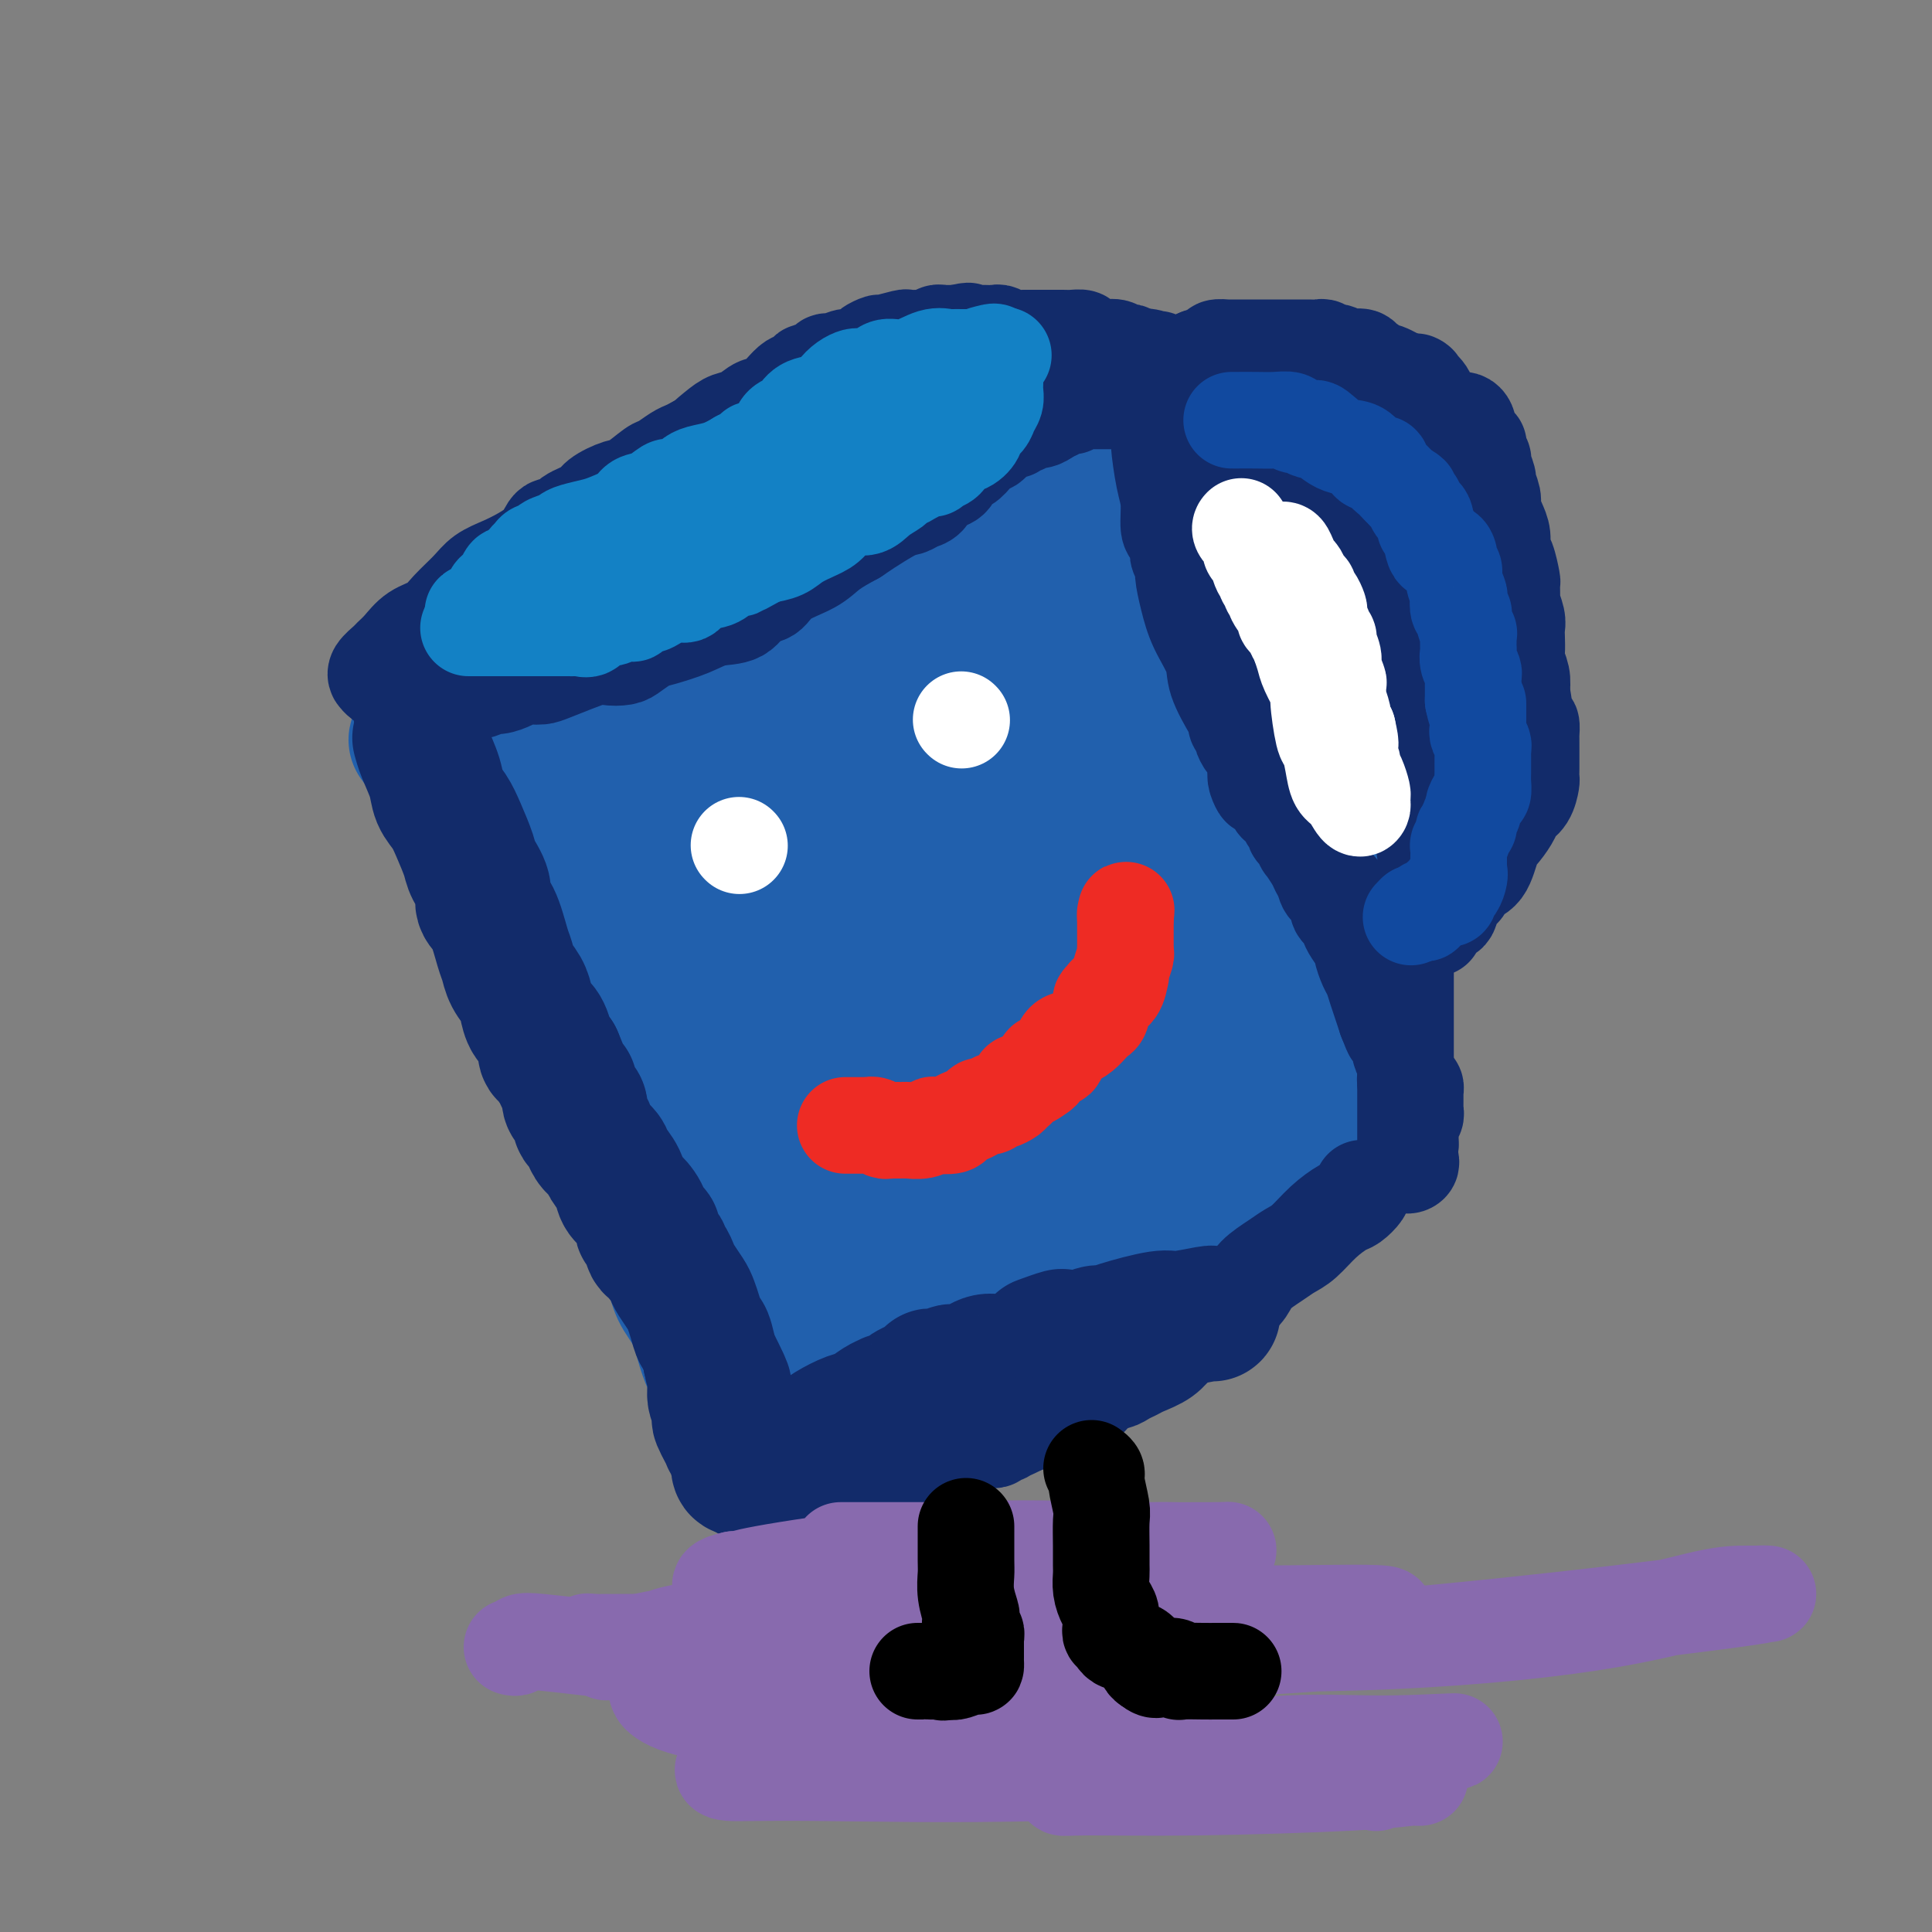 <svg viewBox='0 0 400 400' version='1.1' xmlns='http://www.w3.org/2000/svg' xmlns:xlink='http://www.w3.org/1999/xlink'><rect x="0" y="0" width="400" height="400" fill="#808080" stroke="none"/><g fill='none' stroke='#2160AD' stroke-width='20' stroke-linecap='round' stroke-linejoin='round'><path d='M96,166c-0.061,0.577 -0.123,1.154 0,1c0.123,-0.154 0.430,-1.039 1,0c0.570,1.039 1.401,4.003 2,6c0.599,1.997 0.965,3.029 2,5c1.035,1.971 2.740,4.882 4,8c1.260,3.118 2.076,6.443 3,9c0.924,2.557 1.956,4.347 3,7c1.044,2.653 2.099,6.169 3,9c0.901,2.831 1.649,4.978 3,8c1.351,3.022 3.306,6.920 5,10c1.694,3.080 3.125,5.343 4,8c0.875,2.657 1.192,5.708 2,8c0.808,2.292 2.107,3.826 3,6c0.893,2.174 1.380,4.989 2,7c0.620,2.011 1.373,3.216 2,5c0.627,1.784 1.127,4.145 2,6c0.873,1.855 2.117,3.204 3,5c0.883,1.796 1.403,4.037 2,6c0.597,1.963 1.269,3.646 2,5c0.731,1.354 1.520,2.380 2,3c0.480,0.620 0.653,0.835 1,2c0.347,1.165 0.870,3.282 1,4c0.130,0.718 -0.134,0.038 0,0c0.134,-0.038 0.665,0.567 1,1c0.335,0.433 0.475,0.693 1,1c0.525,0.307 1.436,0.659 2,1c0.564,0.341 0.782,0.670 1,1'/><path d='M153,298c2.382,4.651 0.338,1.779 0,1c-0.338,-0.779 1.029,0.534 2,1c0.971,0.466 1.544,0.086 2,0c0.456,-0.086 0.793,0.123 3,0c2.207,-0.123 6.283,-0.577 9,-1c2.717,-0.423 4.075,-0.815 5,-1c0.925,-0.185 1.416,-0.162 2,0c0.584,0.162 1.260,0.462 2,0c0.740,-0.462 1.545,-1.687 2,-2c0.455,-0.313 0.559,0.285 1,0c0.441,-0.285 1.217,-1.452 3,-2c1.783,-0.548 4.571,-0.477 7,-1c2.429,-0.523 4.500,-1.638 7,-3c2.500,-1.362 5.431,-2.970 8,-4c2.569,-1.030 4.777,-1.483 6,-2c1.223,-0.517 1.461,-1.097 3,-2c1.539,-0.903 4.379,-2.128 6,-3c1.621,-0.872 2.022,-1.390 3,-2c0.978,-0.610 2.534,-1.313 4,-2c1.466,-0.687 2.843,-1.356 4,-2c1.157,-0.644 2.095,-1.261 3,-2c0.905,-0.739 1.778,-1.601 3,-2c1.222,-0.399 2.792,-0.335 4,-1c1.208,-0.665 2.054,-2.060 3,-3c0.946,-0.940 1.994,-1.425 3,-2c1.006,-0.575 1.971,-1.238 3,-2c1.029,-0.762 2.121,-1.621 3,-2c0.879,-0.379 1.545,-0.277 3,-1c1.455,-0.723 3.699,-2.272 5,-3c1.301,-0.728 1.657,-0.637 2,-1c0.343,-0.363 0.671,-1.182 1,-2'/><path d='M265,252c3.531,-2.719 0.860,-1.515 0,-1c-0.860,0.515 0.092,0.342 1,0c0.908,-0.342 1.772,-0.852 2,-1c0.228,-0.148 -0.181,0.065 0,0c0.181,-0.065 0.952,-0.407 2,-1c1.048,-0.593 2.372,-1.437 3,-2c0.628,-0.563 0.561,-0.844 1,-1c0.439,-0.156 1.385,-0.186 2,-1c0.615,-0.814 0.898,-2.413 1,-3c0.102,-0.587 0.022,-0.164 0,-1c-0.022,-0.836 0.014,-2.932 0,-4c-0.014,-1.068 -0.079,-1.109 0,-2c0.079,-0.891 0.301,-2.632 0,-4c-0.301,-1.368 -1.124,-2.362 -2,-4c-0.876,-1.638 -1.805,-3.919 -3,-6c-1.195,-2.081 -2.655,-3.963 -4,-6c-1.345,-2.037 -2.576,-4.231 -4,-6c-1.424,-1.769 -3.042,-3.114 -4,-5c-0.958,-1.886 -1.255,-4.313 -2,-6c-0.745,-1.687 -1.938,-2.633 -3,-4c-1.062,-1.367 -1.994,-3.156 -3,-5c-1.006,-1.844 -2.088,-3.743 -3,-5c-0.912,-1.257 -1.656,-1.872 -2,-3c-0.344,-1.128 -0.290,-2.769 -1,-4c-0.710,-1.231 -2.184,-2.053 -3,-3c-0.816,-0.947 -0.974,-2.019 -1,-3c-0.026,-0.981 0.082,-1.871 0,-3c-0.082,-1.129 -0.352,-2.499 -1,-4c-0.648,-1.501 -1.675,-3.135 -2,-4c-0.325,-0.865 0.050,-0.961 0,-2c-0.050,-1.039 -0.525,-3.019 -1,-5'/><path d='M238,153c-1.018,-3.533 -1.064,-1.867 -1,-2c0.064,-0.133 0.238,-2.066 0,-4c-0.238,-1.934 -0.887,-3.869 -1,-5c-0.113,-1.131 0.311,-1.459 0,-2c-0.311,-0.541 -1.358,-1.296 -2,-2c-0.642,-0.704 -0.879,-1.357 -1,-2c-0.121,-0.643 -0.126,-1.274 0,-2c0.126,-0.726 0.385,-1.545 0,-2c-0.385,-0.455 -1.412,-0.546 -2,-1c-0.588,-0.454 -0.735,-1.270 -1,-2c-0.265,-0.730 -0.648,-1.373 -1,-2c-0.352,-0.627 -0.673,-1.239 -1,-2c-0.327,-0.761 -0.661,-1.672 -1,-2c-0.339,-0.328 -0.682,-0.073 -1,-1c-0.318,-0.927 -0.609,-3.036 -1,-4c-0.391,-0.964 -0.881,-0.783 -1,-1c-0.119,-0.217 0.134,-0.831 0,-1c-0.134,-0.169 -0.656,0.105 -1,0c-0.344,-0.105 -0.510,-0.591 -1,-1c-0.490,-0.409 -1.304,-0.740 -2,-1c-0.696,-0.260 -1.275,-0.448 -2,-1c-0.725,-0.552 -1.598,-1.468 -2,-2c-0.402,-0.532 -0.334,-0.678 -1,-1c-0.666,-0.322 -2.066,-0.818 -3,-1c-0.934,-0.182 -1.402,-0.049 -2,0c-0.598,0.049 -1.325,0.013 -2,0c-0.675,-0.013 -1.297,-0.004 -2,0c-0.703,0.004 -1.487,0.001 -3,0c-1.513,-0.001 -3.757,-0.001 -6,0'/><path d='M197,109c-3.769,0.551 -5.690,1.929 -8,3c-2.310,1.071 -5.009,1.836 -8,3c-2.991,1.164 -6.275,2.728 -9,4c-2.725,1.272 -4.892,2.253 -7,3c-2.108,0.747 -4.157,1.259 -6,2c-1.843,0.741 -3.479,1.709 -6,3c-2.521,1.291 -5.926,2.905 -8,4c-2.074,1.095 -2.818,1.670 -4,2c-1.182,0.330 -2.803,0.414 -4,1c-1.197,0.586 -1.971,1.673 -3,2c-1.029,0.327 -2.314,-0.107 -3,0c-0.686,0.107 -0.774,0.754 -1,1c-0.226,0.246 -0.589,0.090 -1,0c-0.411,-0.090 -0.868,-0.116 -1,0c-0.132,0.116 0.063,0.372 -2,1c-2.063,0.628 -6.384,1.626 -8,2c-1.616,0.374 -0.527,0.124 -2,1c-1.473,0.876 -5.508,2.879 -8,4c-2.492,1.121 -3.441,1.360 -4,2c-0.559,0.640 -0.729,1.680 -1,2c-0.271,0.320 -0.644,-0.079 -1,0c-0.356,0.079 -0.694,0.638 -1,1c-0.306,0.362 -0.579,0.528 -1,1c-0.421,0.472 -0.989,1.250 -2,2c-1.011,0.750 -2.464,1.471 -3,2c-0.536,0.529 -0.153,0.865 0,1c0.153,0.135 0.077,0.067 0,0'/></g>
<g fill='none' stroke='#2160AD' stroke-width='28' stroke-linecap='round' stroke-linejoin='round'><path d='M110,167c0.595,-0.595 1.190,-1.189 2,-2c0.810,-0.811 1.836,-1.838 4,-3c2.164,-1.162 5.465,-2.461 9,-4c3.535,-1.539 7.304,-3.320 11,-5c3.696,-1.680 7.319,-3.259 11,-5c3.681,-1.741 7.420,-3.644 10,-5c2.580,-1.356 4.001,-2.166 5,-3c0.999,-0.834 1.575,-1.693 2,-2c0.425,-0.307 0.699,-0.061 1,0c0.301,0.061 0.630,-0.065 3,-1c2.370,-0.935 6.782,-2.681 10,-4c3.218,-1.319 5.244,-2.210 7,-3c1.756,-0.790 3.244,-1.480 4,-2c0.756,-0.520 0.780,-0.871 1,-1c0.220,-0.129 0.636,-0.035 1,0c0.364,0.035 0.675,0.010 1,0c0.325,-0.010 0.662,-0.005 1,0'/><path d='M193,127c4.690,-1.701 1.914,-0.454 1,0c-0.914,0.454 0.035,0.114 1,0c0.965,-0.114 1.945,-0.001 2,0c0.055,0.001 -0.816,-0.110 0,0c0.816,0.110 3.321,0.442 5,1c1.679,0.558 2.534,1.342 4,3c1.466,1.658 3.544,4.189 5,6c1.456,1.811 2.290,2.903 3,4c0.710,1.097 1.297,2.199 2,3c0.703,0.801 1.521,1.299 2,2c0.479,0.701 0.619,1.603 1,2c0.381,0.397 1.002,0.288 2,1c0.998,0.712 2.372,2.245 3,3c0.628,0.755 0.510,0.730 2,2c1.490,1.270 4.589,3.833 6,5c1.411,1.167 1.133,0.937 2,2c0.867,1.063 2.880,3.421 4,5c1.120,1.579 1.347,2.381 2,3c0.653,0.619 1.733,1.056 2,2c0.267,0.944 -0.277,2.394 0,3c0.277,0.606 1.375,0.367 2,1c0.625,0.633 0.776,2.139 1,3c0.224,0.861 0.522,1.078 1,2c0.478,0.922 1.137,2.549 2,4c0.863,1.451 1.932,2.725 3,4'/><path d='M251,188c1.997,3.656 2.489,4.297 3,5c0.511,0.703 1.040,1.468 2,3c0.960,1.532 2.351,3.832 3,5c0.649,1.168 0.555,1.204 1,2c0.445,0.796 1.427,2.351 2,3c0.573,0.649 0.736,0.391 1,1c0.264,0.609 0.629,2.085 1,3c0.371,0.915 0.748,1.267 1,2c0.252,0.733 0.378,1.845 1,3c0.622,1.155 1.740,2.351 2,3c0.260,0.649 -0.337,0.751 0,1c0.337,0.249 1.607,0.644 2,1c0.393,0.356 -0.092,0.673 0,1c0.092,0.327 0.760,0.664 1,1c0.240,0.336 0.053,0.671 0,1c-0.053,0.329 0.030,0.653 0,1c-0.030,0.347 -0.171,0.715 0,1c0.171,0.285 0.656,0.485 0,1c-0.656,0.515 -2.452,1.346 -4,2c-1.548,0.654 -2.848,1.131 -5,2c-2.152,0.869 -5.155,2.129 -7,3c-1.845,0.871 -2.531,1.351 -4,2c-1.469,0.649 -3.721,1.467 -5,2c-1.279,0.533 -1.585,0.782 -2,1c-0.415,0.218 -0.940,0.406 -2,1c-1.060,0.594 -2.655,1.594 -4,2c-1.345,0.406 -2.441,0.216 -5,1c-2.559,0.784 -6.583,2.540 -10,4c-3.417,1.460 -6.228,2.624 -9,4c-2.772,1.376 -5.506,2.965 -8,4c-2.494,1.035 -4.747,1.518 -7,2'/><path d='M199,256c-12.261,5.225 -6.914,3.287 -6,3c0.914,-0.287 -2.605,1.076 -5,2c-2.395,0.924 -3.667,1.409 -5,2c-1.333,0.591 -2.726,1.288 -4,2c-1.274,0.712 -2.428,1.437 -3,2c-0.572,0.563 -0.561,0.962 -1,1c-0.439,0.038 -1.329,-0.285 -2,0c-0.671,0.285 -1.123,1.178 -2,2c-0.877,0.822 -2.179,1.572 -3,2c-0.821,0.428 -1.162,0.534 -2,1c-0.838,0.466 -2.171,1.292 -3,2c-0.829,0.708 -1.152,1.299 -2,2c-0.848,0.701 -2.222,1.512 -3,2c-0.778,0.488 -0.962,0.652 -1,1c-0.038,0.348 0.069,0.880 0,1c-0.069,0.120 -0.313,-0.170 -1,-1c-0.687,-0.830 -1.818,-2.198 -3,-4c-1.182,-1.802 -2.414,-4.037 -4,-7c-1.586,-2.963 -3.526,-6.653 -5,-10c-1.474,-3.347 -2.480,-6.350 -4,-10c-1.520,-3.650 -3.552,-7.947 -5,-11c-1.448,-3.053 -2.313,-4.860 -3,-7c-0.687,-2.140 -1.196,-4.611 -2,-7c-0.804,-2.389 -1.902,-4.694 -3,-7'/><path d='M127,217c-4.387,-10.847 -4.356,-11.965 -5,-14c-0.644,-2.035 -1.965,-4.987 -3,-7c-1.035,-2.013 -1.784,-3.088 -2,-4c-0.216,-0.912 0.100,-1.660 0,-2c-0.100,-0.340 -0.615,-0.272 -1,-1c-0.385,-0.728 -0.639,-2.251 -1,-3c-0.361,-0.749 -0.828,-0.724 -1,-1c-0.172,-0.276 -0.048,-0.852 0,-1c0.048,-0.148 0.020,0.131 0,0c-0.020,-0.131 -0.034,-0.671 0,-1c0.034,-0.329 0.114,-0.446 1,1c0.886,1.446 2.579,4.454 4,7c1.421,2.546 2.571,4.630 6,11c3.429,6.370 9.136,17.028 15,27c5.864,9.972 11.885,19.259 16,26c4.115,6.741 6.325,10.937 8,14c1.675,3.063 2.815,4.995 4,6c1.185,1.005 2.414,1.084 3,1c0.586,-0.084 0.530,-0.329 1,0c0.470,0.329 1.466,1.233 2,2c0.534,0.767 0.605,1.399 1,2c0.395,0.601 1.113,1.172 1,1c-0.113,-0.172 -1.056,-1.086 -2,-2'/><path d='M174,279c-1.793,-2.142 -5.274,-6.496 -8,-10c-2.726,-3.504 -4.697,-6.157 -7,-10c-2.303,-3.843 -4.938,-8.875 -7,-13c-2.062,-4.125 -3.550,-7.344 -5,-11c-1.450,-3.656 -2.863,-7.749 -5,-13c-2.137,-5.251 -4.997,-11.662 -7,-16c-2.003,-4.338 -3.150,-6.605 -4,-9c-0.850,-2.395 -1.405,-4.918 -2,-7c-0.595,-2.082 -1.231,-3.723 -2,-5c-0.769,-1.277 -1.671,-2.189 -2,-3c-0.329,-0.811 -0.086,-1.521 0,-2c0.086,-0.479 0.014,-0.726 0,-1c-0.014,-0.274 0.030,-0.575 0,-1c-0.030,-0.425 -0.134,-0.972 0,-1c0.134,-0.028 0.506,0.465 2,2c1.494,1.535 4.108,4.113 8,8c3.892,3.887 9.061,9.082 14,15c4.939,5.918 9.649,12.559 14,19c4.351,6.441 8.345,12.683 12,18c3.655,5.317 6.973,9.711 9,13c2.027,3.289 2.765,5.473 4,7c1.235,1.527 2.969,2.395 4,3c1.031,0.605 1.359,0.946 2,1c0.641,0.054 1.596,-0.178 2,0c0.404,0.178 0.258,0.765 0,1c-0.258,0.235 -0.629,0.117 -1,0'/><path d='M195,264c0.911,0.346 -0.310,-1.289 -3,-4c-2.690,-2.711 -6.849,-6.497 -11,-11c-4.151,-4.503 -8.295,-9.723 -12,-15c-3.705,-5.277 -6.971,-10.610 -10,-15c-3.029,-4.390 -5.821,-7.836 -8,-12c-2.179,-4.164 -3.747,-9.046 -5,-13c-1.253,-3.954 -2.192,-6.980 -3,-10c-0.808,-3.020 -1.484,-6.034 -2,-9c-0.516,-2.966 -0.871,-5.884 -1,-8c-0.129,-2.116 -0.032,-3.430 0,-5c0.032,-1.570 -0.000,-3.397 0,-4c0.000,-0.603 0.033,0.018 0,0c-0.033,-0.018 -0.132,-0.676 1,1c1.132,1.676 3.496,5.686 5,8c1.504,2.314 2.150,2.932 8,8c5.850,5.068 16.905,14.587 26,22c9.095,7.413 16.230,12.721 24,19c7.770,6.279 16.174,13.528 21,18c4.826,4.472 6.072,6.165 7,7c0.928,0.835 1.537,0.811 2,1c0.463,0.189 0.778,0.589 1,1c0.222,0.411 0.349,0.832 -1,0c-1.349,-0.832 -4.175,-2.916 -7,-5'/><path d='M227,238c-4.152,-4.252 -10.532,-12.383 -15,-18c-4.468,-5.617 -7.025,-8.719 -10,-12c-2.975,-3.281 -6.369,-6.741 -9,-10c-2.631,-3.259 -4.498,-6.315 -6,-9c-1.502,-2.685 -2.639,-4.997 -4,-7c-1.361,-2.003 -2.947,-3.697 -4,-5c-1.053,-1.303 -1.575,-2.215 -2,-3c-0.425,-0.785 -0.754,-1.442 -1,-2c-0.246,-0.558 -0.409,-1.017 -1,-2c-0.591,-0.983 -1.608,-2.491 -2,-3c-0.392,-0.509 -0.158,-0.020 0,0c0.158,0.020 0.239,-0.429 0,-1c-0.239,-0.571 -0.799,-1.264 -1,-2c-0.201,-0.736 -0.044,-1.513 0,-2c0.044,-0.487 -0.026,-0.682 0,-1c0.026,-0.318 0.149,-0.759 1,-2c0.851,-1.241 2.430,-3.282 4,-5c1.570,-1.718 3.130,-3.114 5,-4c1.870,-0.886 4.051,-1.262 5,-2c0.949,-0.738 0.667,-1.838 1,-2c0.333,-0.162 1.281,0.615 2,1c0.719,0.385 1.209,0.380 2,1c0.791,0.620 1.884,1.866 4,5c2.116,3.134 5.255,8.155 8,12c2.745,3.845 5.095,6.514 7,11c1.905,4.486 3.366,10.790 5,16c1.634,5.210 3.440,9.326 5,13c1.560,3.674 2.874,6.907 4,9c1.126,2.093 2.063,3.047 3,4'/><path d='M228,218c2.748,6.995 1.117,3.482 1,3c-0.117,-0.482 1.278,2.067 2,3c0.722,0.933 0.771,0.248 1,0c0.229,-0.248 0.638,-0.061 1,0c0.362,0.061 0.677,-0.004 1,0c0.323,0.004 0.655,0.078 1,0c0.345,-0.078 0.702,-0.306 -1,-3c-1.702,-2.694 -5.463,-7.852 -9,-13c-3.537,-5.148 -6.850,-10.286 -10,-15c-3.150,-4.714 -6.136,-9.003 -9,-13c-2.864,-3.997 -5.605,-7.700 -7,-10c-1.395,-2.300 -1.445,-3.197 -2,-4c-0.555,-0.803 -1.614,-1.512 -2,-2c-0.386,-0.488 -0.100,-0.754 0,-1c0.100,-0.246 0.013,-0.471 0,-1c-0.013,-0.529 0.049,-1.362 0,-2c-0.049,-0.638 -0.207,-1.083 0,-2c0.207,-0.917 0.780,-2.308 1,-3c0.220,-0.692 0.089,-0.685 0,-1c-0.089,-0.315 -0.135,-0.952 0,-1c0.135,-0.048 0.450,0.493 1,1c0.550,0.507 1.336,0.982 3,5c1.664,4.018 4.208,11.581 8,19c3.792,7.419 8.834,14.695 13,21c4.166,6.305 7.457,11.638 10,16c2.543,4.362 4.339,7.751 6,10c1.661,2.249 3.189,3.357 4,4c0.811,0.643 0.906,0.822 1,1'/><path d='M242,230c7.060,11.576 1.710,3.017 0,0c-1.710,-3.017 0.220,-0.490 1,1c0.780,1.490 0.409,1.944 0,2c-0.409,0.056 -0.858,-0.286 -1,0c-0.142,0.286 0.021,1.202 -1,2c-1.021,0.798 -3.226,1.480 -4,2c-0.774,0.520 -0.117,0.880 0,1c0.117,0.120 -0.305,0.001 -1,0c-0.695,-0.001 -1.663,0.117 -3,0c-1.337,-0.117 -3.043,-0.470 -5,-1c-1.957,-0.530 -4.167,-1.238 -6,-2c-1.833,-0.762 -3.291,-1.578 -6,-2c-2.709,-0.422 -6.671,-0.450 -10,0c-3.329,0.450 -6.025,1.378 -8,2c-1.975,0.622 -3.228,0.937 -4,1c-0.772,0.063 -1.064,-0.124 -1,0c0.064,0.124 0.485,0.561 0,0c-0.485,-0.561 -1.877,-2.121 -3,-5c-1.123,-2.879 -1.978,-7.078 -3,-11c-1.022,-3.922 -2.212,-7.567 -3,-11c-0.788,-3.433 -1.174,-6.655 -2,-10c-0.826,-3.345 -2.093,-6.813 -3,-9c-0.907,-2.187 -1.453,-3.094 -2,-4'/><path d='M177,186c-3.112,-8.308 -2.390,-4.078 -2,-3c0.390,1.078 0.450,-0.997 0,-2c-0.450,-1.003 -1.411,-0.934 -2,-1c-0.589,-0.066 -0.806,-0.266 -1,-1c-0.194,-0.734 -0.363,-2.003 -1,-3c-0.637,-0.997 -1.740,-1.722 -2,-2c-0.260,-0.278 0.323,-0.109 0,-1c-0.323,-0.891 -1.551,-2.841 -2,-4c-0.449,-1.159 -0.119,-1.528 0,-2c0.119,-0.472 0.029,-1.047 0,-2c-0.029,-0.953 0.005,-2.285 0,-3c-0.005,-0.715 -0.050,-0.814 0,-1c0.050,-0.186 0.195,-0.459 0,-1c-0.195,-0.541 -0.730,-1.349 0,-2c0.730,-0.651 2.725,-1.145 4,-2c1.275,-0.855 1.831,-2.071 3,-3c1.169,-0.929 2.949,-1.570 4,-2c1.051,-0.430 1.371,-0.648 2,-1c0.629,-0.352 1.568,-0.839 6,0c4.432,0.839 12.356,3.004 16,4c3.644,0.996 3.008,0.824 7,3c3.992,2.176 12.613,6.701 17,9c4.387,2.299 4.539,2.371 5,3c0.461,0.629 1.230,1.814 2,3'/><path d='M233,172c5.204,3.393 2.714,2.877 2,3c-0.714,0.123 0.346,0.886 1,2c0.654,1.114 0.900,2.580 1,3c0.100,0.420 0.054,-0.205 0,0c-0.054,0.205 -0.117,1.239 0,2c0.117,0.761 0.412,1.249 1,2c0.588,0.751 1.467,1.767 2,3c0.533,1.233 0.720,2.685 1,4c0.280,1.315 0.652,2.493 1,4c0.348,1.507 0.674,3.344 1,5c0.326,1.656 0.654,3.131 1,5c0.346,1.869 0.709,4.134 1,6c0.291,1.866 0.509,3.335 1,5c0.491,1.665 1.256,3.527 2,5c0.744,1.473 1.467,2.556 2,3c0.533,0.444 0.874,0.250 1,1c0.126,0.750 0.036,2.446 0,3c-0.036,0.554 -0.018,-0.033 0,0c0.018,0.033 0.037,0.685 0,1c-0.037,0.315 -0.131,0.293 0,1c0.131,0.707 0.487,2.144 0,3c-0.487,0.856 -1.818,1.130 -3,2c-1.182,0.870 -2.214,2.336 -4,4c-1.786,1.664 -4.327,3.525 -7,5c-2.673,1.475 -5.478,2.564 -8,4c-2.522,1.436 -4.761,3.218 -7,5'/><path d='M222,253c-5.781,3.636 -5.733,2.725 -7,3c-1.267,0.275 -3.847,1.737 -6,3c-2.153,1.263 -3.877,2.327 -5,3c-1.123,0.673 -1.644,0.954 -2,1c-0.356,0.046 -0.547,-0.143 -1,0c-0.453,0.143 -1.168,0.616 -2,1c-0.832,0.384 -1.782,0.677 -2,1c-0.218,0.323 0.297,0.675 0,1c-0.297,0.325 -1.404,0.622 -2,1c-0.596,0.378 -0.681,0.837 -1,1c-0.319,0.163 -0.874,0.029 -1,0c-0.126,-0.029 0.176,0.048 0,0c-0.176,-0.048 -0.831,-0.219 -1,0c-0.169,0.219 0.147,0.828 0,1c-0.147,0.172 -0.756,-0.094 -1,0c-0.244,0.094 -0.122,0.547 0,1'/><path d='M191,270c-4.824,2.808 -1.384,1.327 0,1c1.384,-0.327 0.711,0.500 0,1c-0.711,0.500 -1.461,0.673 -2,1c-0.539,0.327 -0.868,0.808 -1,1c-0.132,0.192 -0.066,0.096 0,0'/><path d='M221,131c0.412,-0.737 0.824,-1.475 1,-2c0.176,-0.525 0.115,-0.839 0,-1c-0.115,-0.161 -0.284,-0.170 0,-1c0.284,-0.830 1.022,-2.482 2,-4c0.978,-1.518 2.196,-2.903 3,-4c0.804,-1.097 1.196,-1.905 2,-3c0.804,-1.095 2.022,-2.475 3,-4c0.978,-1.525 1.715,-3.193 2,-4c0.285,-0.807 0.117,-0.753 0,-1c-0.117,-0.247 -0.182,-0.794 0,-1c0.182,-0.206 0.612,-0.069 1,0c0.388,0.069 0.734,0.071 1,0c0.266,-0.071 0.453,-0.215 1,0c0.547,0.215 1.456,0.790 2,1c0.544,0.210 0.723,0.057 1,0c0.277,-0.057 0.650,-0.016 1,0c0.350,0.016 0.675,0.008 1,0'/><path d='M242,107c0.987,0.024 -0.547,0.584 0,1c0.547,0.416 3.173,0.689 4,1c0.827,0.311 -0.146,0.662 0,1c0.146,0.338 1.410,0.665 2,1c0.590,0.335 0.506,0.677 1,1c0.494,0.323 1.566,0.626 2,1c0.434,0.374 0.228,0.820 0,1c-0.228,0.180 -0.479,0.095 0,0c0.479,-0.095 1.689,-0.199 2,0c0.311,0.199 -0.278,0.700 0,1c0.278,0.300 1.421,0.398 2,1c0.579,0.602 0.593,1.708 1,2c0.407,0.292 1.208,-0.230 2,0c0.792,0.230 1.577,1.213 2,2c0.423,0.787 0.484,1.380 1,2c0.516,0.620 1.486,1.268 2,2c0.514,0.732 0.570,1.547 1,2c0.430,0.453 1.232,0.545 2,1c0.768,0.455 1.501,1.274 2,2c0.499,0.726 0.762,1.359 1,2c0.238,0.641 0.449,1.290 1,2c0.551,0.710 1.442,1.481 2,2c0.558,0.519 0.783,0.785 1,1c0.217,0.215 0.425,0.377 1,1c0.575,0.623 1.517,1.706 2,3c0.483,1.294 0.507,2.797 1,4c0.493,1.203 1.455,2.104 2,3c0.545,0.896 0.672,1.787 1,2c0.328,0.213 0.858,-0.250 1,0c0.142,0.250 -0.102,1.214 0,2c0.102,0.786 0.551,1.393 1,2'/><path d='M282,153c2.163,3.887 0.569,1.605 0,1c-0.569,-0.605 -0.113,0.467 0,1c0.113,0.533 -0.115,0.526 0,1c0.115,0.474 0.574,1.429 1,2c0.426,0.571 0.818,0.758 1,1c0.182,0.242 0.154,0.540 0,1c-0.154,0.460 -0.434,1.084 0,2c0.434,0.916 1.580,2.125 2,3c0.420,0.875 0.112,1.417 0,2c-0.112,0.583 -0.030,1.207 0,2c0.030,0.793 0.008,1.757 0,2c-0.008,0.243 -0.002,-0.233 0,0c0.002,0.233 0.001,1.176 0,2c-0.001,0.824 -0.000,1.530 0,2c0.000,0.470 0.000,0.703 0,1c-0.000,0.297 -0.000,0.657 0,1c0.000,0.343 0.001,0.668 0,1c-0.001,0.332 -0.005,0.671 0,1c0.005,0.329 0.017,0.649 0,1c-0.017,0.351 -0.065,0.731 0,1c0.065,0.269 0.243,0.425 0,1c-0.243,0.575 -0.906,1.570 -1,2c-0.094,0.430 0.381,0.297 0,1c-0.381,0.703 -1.619,2.244 -2,3c-0.381,0.756 0.095,0.727 0,1c-0.095,0.273 -0.760,0.847 -1,1c-0.240,0.153 -0.054,-0.114 0,0c0.054,0.114 -0.024,0.607 0,1c0.024,0.393 0.150,0.684 0,1c-0.150,0.316 -0.575,0.658 -1,1'/><path d='M281,193c-1.012,2.112 -1.041,1.890 -1,2c0.041,0.110 0.150,0.550 0,1c-0.150,0.450 -0.561,0.909 -1,1c-0.439,0.091 -0.905,-0.186 -1,0c-0.095,0.186 0.182,0.834 0,1c-0.182,0.166 -0.822,-0.148 -1,0c-0.178,0.148 0.107,0.760 0,1c-0.107,0.240 -0.607,0.107 -1,0c-0.393,-0.107 -0.680,-0.187 -1,0c-0.320,0.187 -0.672,0.643 -1,1c-0.328,0.357 -0.633,0.617 -1,1c-0.367,0.383 -0.796,0.891 -1,1c-0.204,0.109 -0.185,-0.181 -1,0c-0.815,0.181 -2.466,0.832 -3,1c-0.534,0.168 0.049,-0.147 0,0c-0.049,0.147 -0.728,0.756 -1,1c-0.272,0.244 -0.136,0.122 0,0'/><path d='M228,96c-0.331,-0.000 -0.662,-0.000 -1,0c-0.338,0.000 -0.682,0.000 -1,0c-0.318,-0.000 -0.610,-0.000 -1,0c-0.390,0.000 -0.878,0.000 -1,0c-0.122,-0.000 0.121,-0.000 0,0c-0.121,0.000 -0.605,0.001 -1,0c-0.395,-0.001 -0.699,-0.002 -1,0c-0.301,0.002 -0.597,0.008 -1,0c-0.403,-0.008 -0.912,-0.028 -1,0c-0.088,0.028 0.247,0.106 0,0c-0.247,-0.106 -1.075,-0.396 -2,0c-0.925,0.396 -1.948,1.480 -3,2c-1.052,0.520 -2.132,0.478 -3,1c-0.868,0.522 -1.524,1.607 -2,2c-0.476,0.393 -0.773,0.093 -1,0c-0.227,-0.093 -0.384,0.019 -1,0c-0.616,-0.019 -1.691,-0.170 -2,0c-0.309,0.170 0.148,0.661 0,1c-0.148,0.339 -0.899,0.525 -2,1c-1.101,0.475 -2.550,1.237 -4,2'/><path d='M200,105c-3.798,1.758 -4.294,1.655 -5,2c-0.706,0.345 -1.623,1.140 -3,2c-1.377,0.860 -3.216,1.786 -4,2c-0.784,0.214 -0.514,-0.286 -1,0c-0.486,0.286 -1.729,1.356 -3,2c-1.271,0.644 -2.570,0.863 -3,1c-0.430,0.137 0.008,0.193 -1,1c-1.008,0.807 -3.462,2.365 -5,3c-1.538,0.635 -2.160,0.346 -3,1c-0.840,0.654 -1.898,2.251 -3,3c-1.102,0.749 -2.249,0.650 -3,1c-0.751,0.350 -1.105,1.151 -2,2c-0.895,0.849 -2.329,1.747 -3,2c-0.671,0.253 -0.578,-0.140 -1,0c-0.422,0.140 -1.360,0.811 -2,1c-0.640,0.189 -0.982,-0.104 -1,0c-0.018,0.104 0.287,0.605 0,1c-0.287,0.395 -1.165,0.683 -2,1c-0.835,0.317 -1.627,0.662 -2,1c-0.373,0.338 -0.326,0.669 -1,1c-0.674,0.331 -2.070,0.662 -3,1c-0.930,0.338 -1.396,0.682 -2,1c-0.604,0.318 -1.348,0.610 -2,1c-0.652,0.390 -1.214,0.878 -2,1c-0.786,0.122 -1.796,-0.121 -3,0c-1.204,0.121 -2.602,0.606 -3,1c-0.398,0.394 0.203,0.697 0,1c-0.203,0.303 -1.209,0.607 -2,1c-0.791,0.393 -1.367,0.875 -2,1c-0.633,0.125 -1.324,-0.107 -2,0c-0.676,0.107 -1.338,0.554 -2,1'/><path d='M129,141c-11.421,5.522 -4.474,1.327 -2,0c2.474,-1.327 0.477,0.215 -1,1c-1.477,0.785 -2.432,0.812 -4,1c-1.568,0.188 -3.750,0.538 -5,1c-1.250,0.462 -1.567,1.038 -4,2c-2.433,0.962 -6.980,2.311 -10,3c-3.020,0.689 -4.512,0.720 -6,1c-1.488,0.280 -2.973,0.810 -4,1c-1.027,0.190 -1.595,0.041 -2,0c-0.405,-0.041 -0.648,0.028 -1,0c-0.352,-0.028 -0.815,-0.151 -1,0c-0.185,0.151 -0.093,0.575 0,1'/><path d='M89,152c-5.989,1.897 -0.961,1.140 1,1c1.961,-0.140 0.855,0.338 1,1c0.145,0.662 1.539,1.508 2,2c0.461,0.492 -0.013,0.628 0,1c0.013,0.372 0.513,0.978 1,2c0.487,1.022 0.961,2.460 1,3c0.039,0.540 -0.358,0.182 0,1c0.358,0.818 1.472,2.810 2,4c0.528,1.190 0.469,1.577 1,2c0.531,0.423 1.652,0.883 2,2c0.348,1.117 -0.075,2.892 0,4c0.075,1.108 0.649,1.550 1,2c0.351,0.450 0.478,0.910 1,2c0.522,1.090 1.439,2.812 2,4c0.561,1.188 0.766,1.844 1,3c0.234,1.156 0.497,2.814 1,4c0.503,1.186 1.247,1.902 2,3c0.753,1.098 1.514,2.579 2,4c0.486,1.421 0.698,2.782 1,4c0.302,1.218 0.695,2.292 1,3c0.305,0.708 0.523,1.050 1,2c0.477,0.950 1.212,2.507 2,4c0.788,1.493 1.628,2.920 2,4c0.372,1.080 0.276,1.813 1,3c0.724,1.187 2.270,2.828 3,4c0.730,1.172 0.646,1.875 1,3c0.354,1.125 1.146,2.673 2,4c0.854,1.327 1.768,2.434 2,4c0.232,1.566 -0.220,3.590 0,5c0.220,1.410 1.110,2.205 2,3'/><path d='M128,240c6.618,14.617 3.662,7.159 3,5c-0.662,-2.159 0.970,0.979 2,3c1.030,2.021 1.457,2.923 2,4c0.543,1.077 1.203,2.328 2,3c0.797,0.672 1.732,0.764 2,1c0.268,0.236 -0.131,0.616 0,1c0.131,0.384 0.792,0.774 1,1c0.208,0.226 -0.038,0.289 0,1c0.038,0.711 0.361,2.069 1,3c0.639,0.931 1.594,1.435 2,2c0.406,0.565 0.263,1.191 1,3c0.737,1.809 2.353,4.803 3,6c0.647,1.197 0.323,0.599 0,0'/></g>
<g fill='none' stroke='#122B6A' stroke-width='28' stroke-linecap='round' stroke-linejoin='round'><path d='M87,153c-0.057,-0.216 -0.114,-0.431 0,0c0.114,0.431 0.400,1.510 1,3c0.600,1.490 1.513,3.393 2,5c0.487,1.607 0.549,2.918 1,4c0.451,1.082 1.292,1.934 2,3c0.708,1.066 1.284,2.344 2,4c0.716,1.656 1.571,3.689 2,5c0.429,1.311 0.433,1.898 1,3c0.567,1.102 1.696,2.717 2,4c0.304,1.283 -0.218,2.233 0,3c0.218,0.767 1.175,1.349 2,3c0.825,1.651 1.517,4.370 2,6c0.483,1.630 0.759,2.170 1,3c0.241,0.830 0.449,1.951 1,3c0.551,1.049 1.444,2.028 2,3c0.556,0.972 0.774,1.938 1,3c0.226,1.062 0.458,2.221 1,3c0.542,0.779 1.393,1.178 2,2c0.607,0.822 0.971,2.068 1,3c0.029,0.932 -0.277,1.552 0,2c0.277,0.448 1.139,0.724 2,1'/><path d='M115,219c4.516,10.772 1.806,4.701 1,3c-0.806,-1.701 0.291,0.966 1,2c0.709,1.034 1.030,0.433 1,1c-0.030,0.567 -0.411,2.301 0,3c0.411,0.699 1.615,0.361 2,1c0.385,0.639 -0.047,2.254 0,3c0.047,0.746 0.575,0.622 1,1c0.425,0.378 0.748,1.259 1,2c0.252,0.741 0.434,1.343 1,2c0.566,0.657 1.516,1.368 2,2c0.484,0.632 0.502,1.184 1,2c0.498,0.816 1.476,1.896 2,3c0.524,1.104 0.593,2.232 1,3c0.407,0.768 1.153,1.174 2,2c0.847,0.826 1.794,2.070 2,3c0.206,0.930 -0.329,1.544 0,2c0.329,0.456 1.523,0.752 2,1c0.477,0.248 0.236,0.447 0,1c-0.236,0.553 -0.466,1.461 0,2c0.466,0.539 1.629,0.710 2,1c0.371,0.290 -0.052,0.701 0,1c0.052,0.299 0.577,0.488 1,1c0.423,0.512 0.743,1.347 1,2c0.257,0.653 0.450,1.125 1,2c0.550,0.875 1.457,2.154 2,3c0.543,0.846 0.724,1.261 1,2c0.276,0.739 0.649,1.803 1,3c0.351,1.197 0.682,2.527 1,3c0.318,0.473 0.624,0.089 1,1c0.376,0.911 0.822,3.117 1,4c0.178,0.883 0.089,0.441 0,0'/><path d='M147,281c5.173,10.269 2.104,4.940 1,3c-1.104,-1.940 -0.244,-0.493 0,1c0.244,1.493 -0.128,3.033 0,4c0.128,0.967 0.756,1.363 1,2c0.244,0.637 0.103,1.515 0,2c-0.103,0.485 -0.167,0.579 0,1c0.167,0.421 0.566,1.171 1,2c0.434,0.829 0.905,1.736 1,2c0.095,0.264 -0.184,-0.116 0,0c0.184,0.116 0.833,0.728 1,1c0.167,0.272 -0.149,0.202 0,1c0.149,0.798 0.761,2.462 1,3c0.239,0.538 0.105,-0.052 0,0c-0.105,0.052 -0.182,0.745 0,1c0.182,0.255 0.623,0.073 1,0c0.377,-0.073 0.688,-0.036 1,0'/><path d='M155,304c1.400,3.330 0.900,0.157 1,-1c0.100,-1.157 0.800,-0.296 1,0c0.200,0.296 -0.101,0.028 0,0c0.101,-0.028 0.603,0.186 1,0c0.397,-0.186 0.689,-0.770 1,-1c0.311,-0.230 0.643,-0.106 1,0c0.357,0.106 0.741,0.195 1,0c0.259,-0.195 0.394,-0.672 1,-1c0.606,-0.328 1.684,-0.507 3,-1c1.316,-0.493 2.870,-1.302 4,-2c1.130,-0.698 1.838,-1.287 3,-2c1.162,-0.713 2.780,-1.550 4,-2c1.220,-0.450 2.042,-0.512 3,-1c0.958,-0.488 2.054,-1.402 3,-2c0.946,-0.598 1.744,-0.881 2,-1c0.256,-0.119 -0.031,-0.073 0,0c0.031,0.073 0.379,0.175 1,0c0.621,-0.175 1.516,-0.625 2,-1c0.484,-0.375 0.558,-0.675 1,-1c0.442,-0.325 1.254,-0.674 2,-1c0.746,-0.326 1.427,-0.627 2,-1c0.573,-0.373 1.037,-0.816 1,-1c-0.037,-0.184 -0.575,-0.110 0,0c0.575,0.110 2.263,0.255 3,0c0.737,-0.255 0.521,-0.908 1,-1c0.479,-0.092 1.652,0.379 3,0c1.348,-0.379 2.872,-1.607 4,-2c1.128,-0.393 1.859,0.049 3,0c1.141,-0.049 2.692,-0.590 4,-1c1.308,-0.410 2.374,-0.689 3,-1c0.626,-0.311 0.813,-0.656 1,-1'/><path d='M215,279c9.341,-4.033 2.694,-1.615 1,-1c-1.694,0.615 1.566,-0.571 3,-1c1.434,-0.429 1.042,-0.100 1,0c-0.042,0.100 0.266,-0.027 1,0c0.734,0.027 1.895,0.210 3,0c1.105,-0.210 2.154,-0.812 3,-1c0.846,-0.188 1.488,0.037 2,0c0.512,-0.037 0.894,-0.336 3,-1c2.106,-0.664 5.937,-1.695 8,-2c2.063,-0.305 2.357,0.114 4,0c1.643,-0.114 4.635,-0.761 6,-1c1.365,-0.239 1.104,-0.068 1,0c-0.104,0.068 -0.052,0.034 0,0'/></g>
<g fill='none' stroke='#122B6A' stroke-width='20' stroke-linecap='round' stroke-linejoin='round'><path d='M282,246c0.191,0.210 0.382,0.420 0,1c-0.382,0.580 -1.337,1.531 -2,2c-0.663,0.469 -1.033,0.457 -2,1c-0.967,0.543 -2.532,1.643 -4,3c-1.468,1.357 -2.840,2.972 -4,4c-1.160,1.028 -2.107,1.469 -3,2c-0.893,0.531 -1.732,1.150 -3,2c-1.268,0.850 -2.966,1.929 -4,3c-1.034,1.071 -1.403,2.132 -2,3c-0.597,0.868 -1.420,1.541 -2,2c-0.580,0.459 -0.917,0.704 -1,1c-0.083,0.296 0.088,0.642 0,1c-0.088,0.358 -0.435,0.728 -1,1c-0.565,0.272 -1.346,0.447 -2,1c-0.654,0.553 -1.180,1.486 -2,2c-0.820,0.514 -1.935,0.610 -3,1c-1.065,0.390 -2.081,1.074 -3,2c-0.919,0.926 -1.740,2.094 -3,3c-1.260,0.906 -2.960,1.550 -4,2c-1.040,0.450 -1.422,0.705 -2,1c-0.578,0.295 -1.353,0.628 -2,1c-0.647,0.372 -1.168,0.781 -2,1c-0.832,0.219 -1.977,0.247 -3,1c-1.023,0.753 -1.926,2.229 -3,3c-1.074,0.771 -2.319,0.835 -3,1c-0.681,0.165 -0.799,0.429 -2,1c-1.201,0.571 -3.486,1.449 -5,2c-1.514,0.551 -2.257,0.776 -3,1'/><path d='M212,295c-6.510,3.255 -3.785,1.394 -3,1c0.785,-0.394 -0.371,0.679 -1,1c-0.629,0.321 -0.732,-0.111 -1,0c-0.268,0.111 -0.702,0.764 -1,1c-0.298,0.236 -0.459,0.053 -1,0c-0.541,-0.053 -1.462,0.022 -2,0c-0.538,-0.022 -0.692,-0.142 -1,0c-0.308,0.142 -0.769,0.545 -1,1c-0.231,0.455 -0.234,0.963 -1,1c-0.766,0.037 -2.297,-0.396 -3,0c-0.703,0.396 -0.577,1.622 -1,2c-0.423,0.378 -1.395,-0.092 -2,0c-0.605,0.092 -0.845,0.747 -1,1c-0.155,0.253 -0.226,0.104 -1,0c-0.774,-0.104 -2.252,-0.164 -3,0c-0.748,0.164 -0.767,0.550 -1,1c-0.233,0.450 -0.682,0.962 -1,1c-0.318,0.038 -0.507,-0.398 -1,0c-0.493,0.398 -1.290,1.630 -2,2c-0.710,0.370 -1.334,-0.123 -2,0c-0.666,0.123 -1.373,0.860 -2,1c-0.627,0.140 -1.175,-0.317 -2,0c-0.825,0.317 -1.926,1.409 -3,2c-1.074,0.591 -2.120,0.680 -3,1c-0.880,0.320 -1.595,0.870 -2,1c-0.405,0.130 -0.500,-0.161 -1,0c-0.500,0.161 -1.404,0.774 -2,1c-0.596,0.226 -0.885,0.065 -1,0c-0.115,-0.065 -0.058,-0.032 0,0'/><path d='M166,313c-7.308,2.796 -2.577,0.785 -1,0c1.577,-0.785 0.000,-0.346 -1,-1c-1.000,-0.654 -1.423,-2.402 -2,-4c-0.577,-1.598 -1.307,-3.045 -2,-4c-0.693,-0.955 -1.348,-1.416 -2,-3c-0.652,-1.584 -1.299,-4.290 -2,-6c-0.701,-1.710 -1.455,-2.423 -2,-3c-0.545,-0.577 -0.881,-1.019 -1,-2c-0.119,-0.981 -0.022,-2.500 0,-3c0.022,-0.500 -0.033,0.019 0,0c0.033,-0.019 0.152,-0.577 0,-1c-0.152,-0.423 -0.576,-0.712 -1,-1'/><path d='M152,285c-2.316,-4.990 -1.105,-3.464 -1,-4c0.105,-0.536 -0.897,-3.135 -2,-5c-1.103,-1.865 -2.306,-2.995 -3,-5c-0.694,-2.005 -0.879,-4.886 -2,-7c-1.121,-2.114 -3.177,-3.461 -4,-4c-0.823,-0.539 -0.411,-0.269 0,0'/><path d='M83,147c0.341,0.001 0.682,0.001 1,0c0.318,-0.001 0.612,-0.004 1,0c0.388,0.004 0.870,0.013 1,0c0.130,-0.013 -0.091,-0.050 0,0c0.091,0.050 0.493,0.186 1,0c0.507,-0.186 1.119,-0.695 2,-1c0.881,-0.305 2.031,-0.407 3,-1c0.969,-0.593 1.758,-1.678 3,-2c1.242,-0.322 2.938,0.120 4,0c1.062,-0.120 1.492,-0.803 2,-1c0.508,-0.197 1.095,0.091 2,0c0.905,-0.091 2.127,-0.561 3,-1c0.873,-0.439 1.396,-0.847 2,-1c0.604,-0.153 1.287,-0.051 2,0c0.713,0.051 1.455,0.053 2,0c0.545,-0.053 0.893,-0.160 3,-1c2.107,-0.840 5.972,-2.414 8,-3c2.028,-0.586 2.220,-0.184 3,0c0.780,0.184 2.147,0.149 3,0c0.853,-0.149 1.192,-0.411 2,-1c0.808,-0.589 2.086,-1.503 3,-2c0.914,-0.497 1.465,-0.575 3,-1c1.535,-0.425 4.053,-1.197 6,-2c1.947,-0.803 3.323,-1.636 5,-2c1.677,-0.364 3.656,-0.260 5,-1c1.344,-0.740 2.052,-2.323 3,-3c0.948,-0.677 2.135,-0.449 3,-1c0.865,-0.551 1.407,-1.880 3,-3c1.593,-1.120 4.237,-2.032 6,-3c1.763,-0.968 2.647,-1.991 4,-3c1.353,-1.009 3.177,-2.005 5,-3'/><path d='M177,111c4.131,-2.759 2.458,-1.655 3,-2c0.542,-0.345 3.298,-2.139 5,-3c1.702,-0.861 2.349,-0.790 3,-1c0.651,-0.210 1.304,-0.700 2,-1c0.696,-0.300 1.433,-0.408 2,-1c0.567,-0.592 0.963,-1.668 1,-2c0.037,-0.332 -0.285,0.081 0,0c0.285,-0.081 1.178,-0.654 2,-1c0.822,-0.346 1.572,-0.465 2,-1c0.428,-0.535 0.534,-1.487 1,-2c0.466,-0.513 1.294,-0.589 2,-1c0.706,-0.411 1.292,-1.158 2,-2c0.708,-0.842 1.538,-1.780 2,-2c0.462,-0.220 0.558,0.277 1,0c0.442,-0.277 1.232,-1.327 2,-2c0.768,-0.673 1.514,-0.969 2,-1c0.486,-0.031 0.710,0.203 1,0c0.290,-0.203 0.644,-0.842 1,-1c0.356,-0.158 0.714,0.164 1,0c0.286,-0.164 0.500,-0.813 1,-1c0.500,-0.187 1.286,0.090 2,0c0.714,-0.090 1.357,-0.545 2,-1'/><path d='M217,86c6.577,-4.033 3.020,-1.616 2,-1c-1.020,0.616 0.496,-0.571 1,-1c0.504,-0.429 -0.005,-0.101 0,0c0.005,0.101 0.526,-0.026 1,0c0.474,0.026 0.903,0.203 1,0c0.097,-0.203 -0.138,-0.786 0,-1c0.138,-0.214 0.649,-0.057 1,0c0.351,0.057 0.542,0.015 1,0c0.458,-0.015 1.184,-0.004 2,0c0.816,0.004 1.723,0.001 2,0c0.277,-0.001 -0.076,-0.000 0,0c0.076,0.000 0.582,-0.001 1,0c0.418,0.001 0.750,0.003 1,0c0.250,-0.003 0.420,-0.011 1,0c0.580,0.011 1.570,0.041 2,0c0.430,-0.041 0.300,-0.152 1,0c0.700,0.152 2.229,0.566 3,1c0.771,0.434 0.785,0.886 1,1c0.215,0.114 0.633,-0.110 1,0c0.367,0.110 0.684,0.555 1,1'/><path d='M240,86c2.627,0.515 0.694,0.302 0,1c-0.694,0.698 -0.148,2.306 0,3c0.148,0.694 -0.101,0.474 0,2c0.101,1.526 0.553,4.799 1,7c0.447,2.201 0.891,3.332 1,5c0.109,1.668 -0.115,3.875 0,5c0.115,1.125 0.571,1.170 1,2c0.429,0.830 0.832,2.447 1,3c0.168,0.553 0.100,0.043 0,0c-0.100,-0.043 -0.232,0.380 0,1c0.232,0.620 0.830,1.435 1,2c0.170,0.565 -0.087,0.879 0,2c0.087,1.121 0.517,3.050 1,5c0.483,1.950 1.019,3.923 2,6c0.981,2.077 2.405,4.258 3,6c0.595,1.742 0.360,3.044 1,5c0.640,1.956 2.157,4.564 3,6c0.843,1.436 1.014,1.698 1,2c-0.014,0.302 -0.211,0.642 0,1c0.211,0.358 0.831,0.733 1,1c0.169,0.267 -0.112,0.425 0,1c0.112,0.575 0.619,1.569 1,2c0.381,0.431 0.638,0.301 1,1c0.362,0.699 0.828,2.227 1,3c0.172,0.773 0.049,0.792 0,1c-0.049,0.208 -0.025,0.604 0,1'/><path d='M260,160c2.041,5.731 0.145,2.059 0,1c-0.145,-1.059 1.463,0.493 2,1c0.537,0.507 0.003,-0.033 0,0c-0.003,0.033 0.524,0.638 1,1c0.476,0.362 0.901,0.482 1,1c0.099,0.518 -0.127,1.434 0,2c0.127,0.566 0.608,0.782 1,1c0.392,0.218 0.696,0.438 1,1c0.304,0.562 0.607,1.465 1,2c0.393,0.535 0.874,0.701 1,1c0.126,0.299 -0.103,0.731 0,1c0.103,0.269 0.538,0.376 1,1c0.462,0.624 0.950,1.766 1,2c0.050,0.234 -0.339,-0.441 0,0c0.339,0.441 1.405,1.999 2,3c0.595,1.001 0.720,1.446 1,2c0.280,0.554 0.715,1.217 1,2c0.285,0.783 0.419,1.686 1,2c0.581,0.314 1.609,0.038 2,0c0.391,-0.038 0.145,0.162 0,1c-0.145,0.838 -0.189,2.312 0,3c0.189,0.688 0.610,0.588 1,1c0.390,0.412 0.748,1.336 1,2c0.252,0.664 0.396,1.069 1,2c0.604,0.931 1.667,2.388 2,3c0.333,0.612 -0.066,0.379 0,1c0.066,0.621 0.595,2.094 1,3c0.405,0.906 0.686,1.243 1,2c0.314,0.757 0.661,1.935 1,3c0.339,1.065 0.668,2.019 1,3c0.332,0.981 0.666,1.991 1,3'/><path d='M287,211c1.729,4.505 1.052,2.268 1,2c-0.052,-0.268 0.521,1.433 1,2c0.479,0.567 0.864,-0.000 1,0c0.136,0.000 0.022,0.567 0,1c-0.022,0.433 0.047,0.732 0,1c-0.047,0.268 -0.209,0.505 0,1c0.209,0.495 0.791,1.247 1,2c0.209,0.753 0.046,1.507 0,2c-0.046,0.493 0.026,0.723 0,1c-0.026,0.277 -0.151,0.599 0,1c0.151,0.401 0.576,0.882 1,1c0.424,0.118 0.846,-0.127 1,0c0.154,0.127 0.041,0.625 0,1c-0.041,0.375 -0.011,0.625 0,1c0.011,0.375 0.004,0.874 0,1c-0.004,0.126 -0.005,-0.121 0,0c0.005,0.121 0.015,0.610 0,1c-0.015,0.390 -0.057,0.682 0,1c0.057,0.318 0.211,0.663 0,1c-0.211,0.337 -0.789,0.668 -1,1c-0.211,0.332 -0.057,0.666 0,1c0.057,0.334 0.015,0.667 0,1c-0.015,0.333 -0.004,0.667 0,1c0.004,0.333 0.001,0.667 0,1c-0.001,0.333 -0.001,0.667 0,1'/><path d='M292,237c-0.171,2.019 -0.098,2.567 0,3c0.098,0.433 0.223,0.752 0,1c-0.223,0.248 -0.792,0.426 -1,0c-0.208,-0.426 -0.056,-1.454 0,-2c0.056,-0.546 0.015,-0.609 0,-1c-0.015,-0.391 -0.004,-1.108 0,-2c0.004,-0.892 0.001,-1.957 0,-4c-0.001,-2.043 -0.000,-5.062 0,-8c0.000,-2.938 0.000,-5.795 0,-8c-0.000,-2.205 -0.000,-3.757 0,-5c0.000,-1.243 0.000,-2.178 0,-3c-0.000,-0.822 0.000,-1.530 0,-2c-0.000,-0.470 -0.000,-0.702 0,-1c0.000,-0.298 0.000,-0.661 0,-1c-0.000,-0.339 -0.001,-0.655 0,-1c0.001,-0.345 0.002,-0.719 0,-1c-0.002,-0.281 -0.007,-0.470 0,-1c0.007,-0.530 0.026,-1.402 0,-2c-0.026,-0.598 -0.098,-0.922 0,-2c0.098,-1.078 0.365,-2.912 1,-4c0.635,-1.088 1.638,-1.432 2,-2c0.362,-0.568 0.083,-1.359 0,-2c-0.083,-0.641 0.029,-1.130 0,-2c-0.029,-0.870 -0.200,-2.119 0,-3c0.200,-0.881 0.771,-1.395 1,-2c0.229,-0.605 0.114,-1.303 0,-2'/><path d='M295,180c0.619,-3.681 0.166,-3.384 0,-4c-0.166,-0.616 -0.044,-2.146 0,-3c0.044,-0.854 0.012,-1.034 0,-2c-0.012,-0.966 -0.003,-2.719 0,-4c0.003,-1.281 0.001,-2.091 0,-3c-0.001,-0.909 -0.000,-1.916 0,-3c0.000,-1.084 0.000,-2.245 0,-3c-0.000,-0.755 -0.000,-1.105 0,-2c0.000,-0.895 0.000,-2.336 0,-3c-0.000,-0.664 -0.001,-0.551 0,-1c0.001,-0.449 0.002,-1.460 0,-2c-0.002,-0.540 -0.009,-0.610 0,-1c0.009,-0.390 0.032,-1.101 0,-2c-0.032,-0.899 -0.121,-1.986 0,-3c0.121,-1.014 0.451,-1.956 0,-3c-0.451,-1.044 -1.682,-2.189 -2,-3c-0.318,-0.811 0.277,-1.287 0,-2c-0.277,-0.713 -1.425,-1.664 -2,-3c-0.575,-1.336 -0.577,-3.056 -1,-4c-0.423,-0.944 -1.268,-1.110 -2,-2c-0.732,-0.890 -1.352,-2.503 -2,-4c-0.648,-1.497 -1.326,-2.877 -2,-4c-0.674,-1.123 -1.345,-1.987 -2,-3c-0.655,-1.013 -1.293,-2.173 -2,-3c-0.707,-0.827 -1.483,-1.321 -2,-2c-0.517,-0.679 -0.775,-1.544 -1,-2c-0.225,-0.456 -0.417,-0.503 -1,-1c-0.583,-0.497 -1.558,-1.442 -2,-2c-0.442,-0.558 -0.350,-0.727 -1,-1c-0.650,-0.273 -2.043,-0.649 -3,-1c-0.957,-0.351 -1.479,-0.675 -2,-1'/><path d='M268,103c-2.490,-2.017 -2.713,-2.060 -3,-2c-0.287,0.060 -0.636,0.222 -1,0c-0.364,-0.222 -0.741,-0.829 -1,-1c-0.259,-0.171 -0.398,0.094 -1,0c-0.602,-0.094 -1.666,-0.547 -2,-1c-0.334,-0.453 0.061,-0.905 0,-1c-0.061,-0.095 -0.577,0.167 -1,0c-0.423,-0.167 -0.754,-0.763 -1,-1c-0.246,-0.237 -0.406,-0.115 -1,0c-0.594,0.115 -1.621,0.223 -2,0c-0.379,-0.223 -0.108,-0.778 0,-1c0.108,-0.222 0.054,-0.111 0,0'/></g>
<g fill='none' stroke='#FFFFFF' stroke-width='20' stroke-linecap='round' stroke-linejoin='round'><path d='M153,175c0.000,0.000 0.100,0.100 0.1,0.1'/><path d='M199,149c0.000,0.000 0.100,0.100 0.1,0.1'/></g>
<g fill='none' stroke='#EE2B24' stroke-width='20' stroke-linecap='round' stroke-linejoin='round'><path d='M175,233c0.334,-0.000 0.668,-0.000 1,0c0.332,0.000 0.663,0.000 1,0c0.337,-0.000 0.681,-0.001 1,0c0.319,0.001 0.614,0.004 1,0c0.386,-0.004 0.863,-0.015 1,0c0.137,0.015 -0.065,0.057 0,0c0.065,-0.057 0.399,-0.211 1,0c0.601,0.211 1.471,0.789 2,1c0.529,0.211 0.717,0.056 1,0c0.283,-0.056 0.659,-0.014 1,0c0.341,0.014 0.645,0.000 1,0c0.355,-0.000 0.761,0.014 1,0c0.239,-0.014 0.309,-0.055 1,0c0.691,0.055 2.001,0.208 3,0c0.999,-0.208 1.685,-0.777 2,-1c0.315,-0.223 0.259,-0.101 1,0c0.741,0.101 2.278,0.181 3,0c0.722,-0.181 0.627,-0.623 1,-1c0.373,-0.377 1.213,-0.688 2,-1c0.787,-0.312 1.521,-0.623 2,-1c0.479,-0.377 0.702,-0.819 1,-1c0.298,-0.181 0.670,-0.100 1,0c0.330,0.100 0.617,0.220 1,0c0.383,-0.220 0.862,-0.780 1,-1c0.138,-0.220 -0.064,-0.100 0,0c0.064,0.100 0.395,0.181 1,0c0.605,-0.181 1.485,-0.622 2,-1c0.515,-0.378 0.666,-0.692 1,-1c0.334,-0.308 0.853,-0.608 1,-1c0.147,-0.392 -0.076,-0.875 0,-1c0.076,-0.125 0.450,0.107 1,0c0.550,-0.107 1.275,-0.554 2,-1'/><path d='M214,223c2.792,-1.730 1.273,-1.057 1,-1c-0.273,0.057 0.701,-0.504 1,-1c0.299,-0.496 -0.075,-0.928 0,-1c0.075,-0.072 0.601,0.216 1,0c0.399,-0.216 0.673,-0.935 1,-1c0.327,-0.065 0.707,0.526 1,0c0.293,-0.526 0.498,-2.169 1,-3c0.502,-0.831 1.301,-0.852 2,-1c0.699,-0.148 1.298,-0.425 2,-1c0.702,-0.575 1.508,-1.449 2,-2c0.492,-0.551 0.672,-0.778 1,-1c0.328,-0.222 0.804,-0.437 1,-1c0.196,-0.563 0.112,-1.472 0,-2c-0.112,-0.528 -0.251,-0.675 0,-1c0.251,-0.325 0.890,-0.829 1,-1c0.110,-0.171 -0.311,-0.008 0,0c0.311,0.008 1.355,-0.138 2,-1c0.645,-0.862 0.891,-2.441 1,-3c0.109,-0.559 0.082,-0.099 0,0c-0.082,0.099 -0.218,-0.162 0,-1c0.218,-0.838 0.790,-2.253 1,-3c0.210,-0.747 0.056,-0.827 0,-1c-0.056,-0.173 -0.015,-0.441 0,-1c0.015,-0.559 0.004,-1.409 0,-2c-0.004,-0.591 -0.001,-0.921 0,-1c0.001,-0.079 0.000,0.094 0,0c-0.000,-0.094 -0.000,-0.455 0,-1c0.000,-0.545 0.000,-1.272 0,-2'/><path d='M233,190c0.311,-2.556 0.089,-1.444 0,-1c-0.089,0.444 -0.044,0.222 0,0'/></g>
<g fill='none' stroke='#122B6A' stroke-width='20' stroke-linecap='round' stroke-linejoin='round'><path d='M82,143c0.061,-0.445 0.122,-0.889 0,-1c-0.122,-0.111 -0.427,0.112 -1,0c-0.573,-0.112 -1.415,-0.559 -2,-1c-0.585,-0.441 -0.915,-0.877 -1,-1c-0.085,-0.123 0.074,0.067 0,0c-0.074,-0.067 -0.380,-0.392 0,-1c0.380,-0.608 1.446,-1.499 2,-2c0.554,-0.501 0.598,-0.611 1,-1c0.402,-0.389 1.164,-1.055 2,-2c0.836,-0.945 1.745,-2.168 3,-3c1.255,-0.832 2.856,-1.273 4,-2c1.144,-0.727 1.831,-1.741 3,-3c1.169,-1.259 2.820,-2.762 4,-4c1.180,-1.238 1.887,-2.210 3,-3c1.113,-0.790 2.630,-1.397 4,-2c1.370,-0.603 2.591,-1.201 4,-2c1.409,-0.799 3.004,-1.800 4,-3c0.996,-1.200 1.391,-2.600 2,-3c0.609,-0.400 1.430,0.201 2,0c0.570,-0.201 0.889,-1.203 2,-2c1.111,-0.797 3.015,-1.387 4,-2c0.985,-0.613 1.050,-1.248 2,-2c0.950,-0.752 2.786,-1.620 4,-2c1.214,-0.380 1.806,-0.273 3,-1c1.194,-0.727 2.991,-2.289 4,-3c1.009,-0.711 1.229,-0.572 2,-1c0.771,-0.428 2.092,-1.423 3,-2c0.908,-0.577 1.402,-0.736 2,-1c0.598,-0.264 1.299,-0.632 2,-1'/><path d='M144,92c7.177,-4.313 3.120,-1.594 2,-1c-1.120,0.594 0.699,-0.937 2,-2c1.301,-1.063 2.085,-1.660 3,-2c0.915,-0.340 1.961,-0.425 3,-1c1.039,-0.575 2.070,-1.640 3,-2c0.930,-0.360 1.757,-0.014 3,-1c1.243,-0.986 2.901,-3.305 4,-4c1.099,-0.695 1.640,0.235 2,0c0.360,-0.235 0.538,-1.636 1,-2c0.462,-0.364 1.207,0.310 2,0c0.793,-0.310 1.635,-1.603 2,-2c0.365,-0.397 0.253,0.101 1,0c0.747,-0.101 2.351,-0.802 3,-1c0.649,-0.198 0.342,0.106 1,0c0.658,-0.106 2.282,-0.621 3,-1c0.718,-0.379 0.531,-0.623 1,-1c0.469,-0.377 1.596,-0.886 2,-1c0.404,-0.114 0.087,0.166 1,0c0.913,-0.166 3.058,-0.777 4,-1c0.942,-0.223 0.682,-0.059 1,0c0.318,0.059 1.212,0.012 2,0c0.788,-0.012 1.468,0.011 2,0c0.532,-0.011 0.916,-0.055 1,0c0.084,0.055 -0.131,0.211 0,0c0.131,-0.211 0.609,-0.789 1,-1c0.391,-0.211 0.696,-0.057 1,0c0.304,0.057 0.607,0.015 1,0c0.393,-0.015 0.875,-0.004 1,0c0.125,0.004 -0.107,0.001 0,0c0.107,-0.001 0.554,-0.001 1,0'/><path d='M198,69c4.354,-0.928 1.740,-0.249 1,0c-0.740,0.249 0.396,0.067 1,0c0.604,-0.067 0.677,-0.018 1,0c0.323,0.018 0.898,0.004 1,0c0.102,-0.004 -0.267,0.003 0,0c0.267,-0.003 1.171,-0.015 2,0c0.829,0.015 1.584,0.057 2,0c0.416,-0.057 0.493,-0.211 1,0c0.507,0.211 1.445,0.789 2,1c0.555,0.211 0.726,0.057 1,0c0.274,-0.057 0.650,-0.015 1,0c0.350,0.015 0.675,0.004 1,0c0.325,-0.004 0.649,-0.001 1,0c0.351,0.001 0.727,0.000 1,0c0.273,-0.000 0.443,0.000 1,0c0.557,-0.000 1.501,-0.001 2,0c0.499,0.001 0.551,0.003 1,0c0.449,-0.003 1.294,-0.011 2,0c0.706,0.011 1.273,0.042 2,0c0.727,-0.042 1.613,-0.156 2,0c0.387,0.156 0.275,0.581 1,1c0.725,0.419 2.288,0.830 3,1c0.712,0.170 0.572,0.097 1,0c0.428,-0.097 1.425,-0.218 2,0c0.575,0.218 0.728,0.776 1,1c0.272,0.224 0.664,0.112 1,0c0.336,-0.112 0.615,-0.226 1,0c0.385,0.226 0.876,0.793 1,1c0.124,0.207 -0.121,0.056 0,0c0.121,-0.056 0.606,-0.016 1,0c0.394,0.016 0.697,0.008 1,0'/><path d='M237,74c5.985,0.785 1.449,0.249 0,0c-1.449,-0.249 0.190,-0.211 1,0c0.810,0.211 0.791,0.596 1,1c0.209,0.404 0.648,0.826 1,1c0.352,0.174 0.618,0.100 1,0c0.382,-0.100 0.879,-0.225 1,0c0.121,0.225 -0.133,0.801 0,1c0.133,0.199 0.654,0.023 1,0c0.346,-0.023 0.516,0.109 1,0c0.484,-0.109 1.281,-0.460 2,-1c0.719,-0.540 1.359,-1.270 2,-2'/><path d='M248,74c0.951,-0.461 0.827,-0.113 1,0c0.173,0.113 0.641,-0.008 1,0c0.359,0.008 0.607,0.146 1,0c0.393,-0.146 0.931,-0.575 1,-1c0.069,-0.425 -0.332,-0.846 0,-1c0.332,-0.154 1.397,-0.041 2,0c0.603,0.041 0.743,0.011 1,0c0.257,-0.011 0.630,-0.003 1,0c0.370,0.003 0.737,0.001 1,0c0.263,-0.001 0.423,-0.000 1,0c0.577,0.000 1.572,0.000 2,0c0.428,-0.000 0.289,0.000 1,0c0.711,-0.000 2.273,-0.000 3,0c0.727,0.000 0.618,0.000 1,0c0.382,-0.000 1.254,-0.001 2,0c0.746,0.001 1.366,0.004 2,0c0.634,-0.004 1.284,-0.015 2,0c0.716,0.015 1.500,0.056 2,0c0.500,-0.056 0.715,-0.207 1,0c0.285,0.207 0.638,0.774 1,1c0.362,0.226 0.731,0.112 1,0c0.269,-0.112 0.436,-0.222 1,0c0.564,0.222 1.525,0.775 2,1c0.475,0.225 0.464,0.121 1,0c0.536,-0.121 1.618,-0.259 2,0c0.382,0.259 0.064,0.914 0,1c-0.064,0.086 0.127,-0.397 1,0c0.873,0.397 2.430,1.673 3,2c0.570,0.327 0.153,-0.297 1,0c0.847,0.297 2.956,1.513 4,2c1.044,0.487 1.022,0.243 1,0'/><path d='M292,79c2.899,0.988 1.146,-0.043 1,0c-0.146,0.043 1.316,1.159 2,2c0.684,0.841 0.590,1.408 1,2c0.410,0.592 1.323,1.209 2,2c0.677,0.791 1.117,1.756 2,2c0.883,0.244 2.207,-0.234 3,0c0.793,0.234 1.054,1.180 1,2c-0.054,0.820 -0.422,1.513 0,2c0.422,0.487 1.634,0.769 2,1c0.366,0.231 -0.113,0.413 0,1c0.113,0.587 0.819,1.579 1,2c0.181,0.421 -0.162,0.272 0,1c0.162,0.728 0.831,2.334 1,3c0.169,0.666 -0.161,0.394 0,1c0.161,0.606 0.813,2.092 1,3c0.187,0.908 -0.091,1.238 0,2c0.091,0.762 0.550,1.956 1,3c0.450,1.044 0.891,1.937 1,3c0.109,1.063 -0.114,2.296 0,3c0.114,0.704 0.565,0.880 1,2c0.435,1.120 0.852,3.185 1,4c0.148,0.815 0.026,0.378 0,1c-0.026,0.622 0.046,2.301 0,3c-0.046,0.699 -0.208,0.418 0,1c0.208,0.582 0.787,2.028 1,3c0.213,0.972 0.061,1.471 0,2c-0.061,0.529 -0.030,1.089 0,2c0.030,0.911 0.060,2.172 0,3c-0.060,0.828 -0.208,1.223 0,2c0.208,0.777 0.774,1.936 1,3c0.226,1.064 0.113,2.032 0,3'/><path d='M315,143c1.348,7.953 0.218,2.837 0,2c-0.218,-0.837 0.478,2.605 1,4c0.522,1.395 0.872,0.745 1,1c0.128,0.255 0.034,1.417 0,2c-0.034,0.583 -0.009,0.589 0,1c0.009,0.411 0.002,1.228 0,2c-0.002,0.772 -0.000,1.500 0,2c0.000,0.500 -0.002,0.770 0,1c0.002,0.230 0.008,0.418 0,1c-0.008,0.582 -0.029,1.558 0,2c0.029,0.442 0.107,0.348 0,1c-0.107,0.652 -0.399,2.048 -1,3c-0.601,0.952 -1.511,1.460 -2,2c-0.489,0.540 -0.559,1.114 -1,2c-0.441,0.886 -1.255,2.086 -2,3c-0.745,0.914 -1.422,1.542 -2,3c-0.578,1.458 -1.057,3.747 -2,5c-0.943,1.253 -2.350,1.470 -3,2c-0.650,0.530 -0.542,1.373 -1,2c-0.458,0.627 -1.482,1.037 -2,2c-0.518,0.963 -0.531,2.479 -1,3c-0.469,0.521 -1.394,0.047 -2,0c-0.606,-0.047 -0.894,0.334 -1,1c-0.106,0.666 -0.030,1.619 0,2c0.030,0.381 0.015,0.191 0,0'/></g>
<g fill='none' stroke='#FFFFFF' stroke-width='20' stroke-linecap='round' stroke-linejoin='round'><path d='M263,114c0.334,-0.012 0.668,-0.024 1,0c0.332,0.024 0.663,0.083 1,0c0.337,-0.083 0.682,-0.307 1,0c0.318,0.307 0.610,1.147 1,2c0.390,0.853 0.879,1.720 1,2c0.121,0.280 -0.126,-0.027 0,0c0.126,0.027 0.625,0.387 1,1c0.375,0.613 0.626,1.478 1,2c0.374,0.522 0.871,0.702 1,1c0.129,0.298 -0.110,0.713 0,1c0.110,0.287 0.569,0.444 1,1c0.431,0.556 0.832,1.511 1,2c0.168,0.489 0.102,0.513 0,1c-0.102,0.487 -0.239,1.438 0,2c0.239,0.562 0.853,0.735 1,1c0.147,0.265 -0.172,0.622 0,1c0.172,0.378 0.834,0.778 1,1c0.166,0.222 -0.166,0.266 0,1c0.166,0.734 0.829,2.156 1,3c0.171,0.844 -0.151,1.109 0,2c0.151,0.891 0.777,2.407 1,3c0.223,0.593 0.045,0.263 0,1c-0.045,0.737 0.043,2.543 0,3c-0.043,0.457 -0.218,-0.434 0,0c0.218,0.434 0.828,2.194 1,3c0.172,0.806 -0.094,0.659 0,1c0.094,0.341 0.547,1.171 1,2'/><path d='M279,151c1.078,4.650 0.274,2.775 0,2c-0.274,-0.775 -0.018,-0.452 0,0c0.018,0.452 -0.202,1.032 0,2c0.202,0.968 0.825,2.325 1,3c0.175,0.675 -0.097,0.667 0,1c0.097,0.333 0.562,1.006 1,2c0.438,0.994 0.847,2.307 1,3c0.153,0.693 0.049,0.764 0,1c-0.049,0.236 -0.044,0.637 0,1c0.044,0.363 0.128,0.689 0,1c-0.128,0.311 -0.468,0.608 -1,0c-0.532,-0.608 -1.255,-2.121 -2,-3c-0.745,-0.879 -1.510,-1.122 -2,-2c-0.490,-0.878 -0.704,-2.389 -1,-4c-0.296,-1.611 -0.675,-3.320 -1,-4c-0.325,-0.680 -0.598,-0.331 -1,-2c-0.402,-1.669 -0.934,-5.356 -1,-7c-0.066,-1.644 0.333,-1.245 0,-2c-0.333,-0.755 -1.397,-2.665 -2,-4c-0.603,-1.335 -0.744,-2.096 -1,-3c-0.256,-0.904 -0.628,-1.952 -1,-3'/><path d='M269,133c-1.475,-4.891 -1.164,-2.618 -1,-2c0.164,0.618 0.180,-0.419 0,-1c-0.180,-0.581 -0.555,-0.705 -1,-1c-0.445,-0.295 -0.961,-0.762 -1,-1c-0.039,-0.238 0.397,-0.249 0,-1c-0.397,-0.751 -1.627,-2.243 -2,-3c-0.373,-0.757 0.111,-0.781 0,-1c-0.111,-0.219 -0.817,-0.634 -1,-1c-0.183,-0.366 0.159,-0.683 0,-1c-0.159,-0.317 -0.817,-0.634 -1,-1c-0.183,-0.366 0.108,-0.781 0,-1c-0.108,-0.219 -0.615,-0.243 -1,-1c-0.385,-0.757 -0.646,-2.248 -1,-3c-0.354,-0.752 -0.799,-0.766 -1,-1c-0.201,-0.234 -0.159,-0.690 0,-1c0.159,-0.310 0.434,-0.475 0,-1c-0.434,-0.525 -1.578,-1.411 -2,-2c-0.422,-0.589 -0.120,-0.883 0,-1c0.120,-0.117 0.060,-0.059 0,0'/></g>
<g fill='none' stroke='#11499F' stroke-width='20' stroke-linecap='round' stroke-linejoin='round'><path d='M255,87c0.069,0.002 0.137,0.005 1,0c0.863,-0.005 2.520,-0.016 4,0c1.480,0.016 2.781,0.060 4,0c1.219,-0.060 2.355,-0.226 3,0c0.645,0.226 0.801,0.842 1,1c0.199,0.158 0.443,-0.143 1,0c0.557,0.143 1.427,0.730 2,1c0.573,0.270 0.851,0.222 1,0c0.149,-0.222 0.171,-0.620 1,0c0.829,0.620 2.465,2.257 4,3c1.535,0.743 2.970,0.593 4,1c1.030,0.407 1.656,1.370 2,2c0.344,0.630 0.407,0.928 1,1c0.593,0.072 1.717,-0.083 2,0c0.283,0.083 -0.275,0.404 0,1c0.275,0.596 1.382,1.468 2,2c0.618,0.532 0.748,0.723 1,1c0.252,0.277 0.626,0.638 1,1'/><path d='M290,101c3.654,2.281 1.290,0.983 1,1c-0.290,0.017 1.495,1.349 2,2c0.505,0.651 -0.269,0.620 0,1c0.269,0.380 1.581,1.169 2,2c0.419,0.831 -0.056,1.704 0,2c0.056,0.296 0.642,0.016 1,1c0.358,0.984 0.487,3.234 1,4c0.513,0.766 1.409,0.050 2,0c0.591,-0.050 0.875,0.566 1,1c0.125,0.434 0.090,0.687 0,1c-0.090,0.313 -0.234,0.685 0,1c0.234,0.315 0.846,0.574 1,1c0.154,0.426 -0.151,1.018 0,2c0.151,0.982 0.757,2.355 1,3c0.243,0.645 0.121,0.563 0,1c-0.121,0.437 -0.243,1.394 0,2c0.243,0.606 0.850,0.863 1,1c0.150,0.137 -0.156,0.155 0,1c0.156,0.845 0.774,2.516 1,3c0.226,0.484 0.060,-0.218 0,0c-0.060,0.218 -0.012,1.358 0,2c0.012,0.642 -0.011,0.788 0,1c0.011,0.212 0.055,0.491 0,1c-0.055,0.509 -0.211,1.250 0,2c0.211,0.750 0.789,1.510 1,2c0.211,0.490 0.057,0.712 0,1c-0.057,0.288 -0.015,0.644 0,1c0.015,0.356 0.004,0.711 0,1c-0.004,0.289 -0.001,0.511 0,1c0.001,0.489 0.001,1.244 0,2'/><path d='M305,145c1.000,4.836 1.000,1.926 1,1c-0.000,-0.926 -0.001,0.132 0,1c0.001,0.868 0.004,1.546 0,2c-0.004,0.454 -0.015,0.685 0,1c0.015,0.315 0.057,0.714 0,1c-0.057,0.286 -0.211,0.457 0,1c0.211,0.543 0.789,1.456 1,2c0.211,0.544 0.057,0.719 0,1c-0.057,0.281 -0.015,0.667 0,1c0.015,0.333 0.004,0.613 0,1c-0.004,0.387 -0.001,0.880 0,1c0.001,0.120 0.001,-0.133 0,0c-0.001,0.133 -0.003,0.650 0,1c0.003,0.350 0.011,0.532 0,1c-0.011,0.468 -0.040,1.224 0,2c0.040,0.776 0.151,1.574 0,2c-0.151,0.426 -0.562,0.482 -1,1c-0.438,0.518 -0.902,1.498 -1,2c-0.098,0.502 0.171,0.526 0,1c-0.171,0.474 -0.782,1.398 -1,2c-0.218,0.602 -0.043,0.881 0,1c0.043,0.119 -0.045,0.078 0,0c0.045,-0.078 0.222,-0.195 0,0c-0.222,0.195 -0.844,0.700 -1,1c-0.156,0.300 0.154,0.394 0,1c-0.154,0.606 -0.773,1.723 -1,2c-0.227,0.277 -0.061,-0.287 0,0c0.061,0.287 0.016,1.423 0,2c-0.016,0.577 -0.005,0.593 0,1c0.005,0.407 0.002,1.203 0,2'/><path d='M302,180c-0.785,2.983 -0.249,1.439 0,1c0.249,-0.439 0.210,0.225 0,1c-0.210,0.775 -0.591,1.661 -1,2c-0.409,0.339 -0.844,0.129 -1,0c-0.156,-0.129 -0.031,-0.179 0,0c0.031,0.179 -0.032,0.587 0,1c0.032,0.413 0.158,0.831 0,1c-0.158,0.169 -0.602,0.087 -1,0c-0.398,-0.087 -0.750,-0.181 -1,0c-0.250,0.181 -0.396,0.637 -1,1c-0.604,0.363 -1.665,0.633 -2,1c-0.335,0.367 0.054,0.830 0,1c-0.054,0.170 -0.553,0.046 -1,0c-0.447,-0.046 -0.842,-0.013 -1,0c-0.158,0.013 -0.079,0.007 0,0'/><path d='M293,189c-1.500,1.500 -0.750,0.750 0,0'/></g>
<g fill='none' stroke='#1381C5' stroke-width='20' stroke-linecap='round' stroke-linejoin='round'><path d='M106,126c-0.080,-0.300 -0.160,-0.600 0,-1c0.160,-0.400 0.562,-0.898 1,-1c0.438,-0.102 0.914,0.194 1,0c0.086,-0.194 -0.219,-0.878 0,-1c0.219,-0.122 0.962,0.317 2,0c1.038,-0.317 2.372,-1.390 3,-2c0.628,-0.610 0.550,-0.756 1,-1c0.450,-0.244 1.429,-0.586 2,-1c0.571,-0.414 0.733,-0.898 1,-1c0.267,-0.102 0.638,0.180 1,0c0.362,-0.180 0.715,-0.822 1,-1c0.285,-0.178 0.501,0.108 1,0c0.499,-0.108 1.282,-0.609 2,-1c0.718,-0.391 1.371,-0.672 2,-1c0.629,-0.328 1.233,-0.705 2,-1c0.767,-0.295 1.698,-0.509 3,-1c1.302,-0.491 2.975,-1.260 4,-2c1.025,-0.740 1.401,-1.451 2,-2c0.599,-0.549 1.420,-0.935 2,-1c0.580,-0.065 0.918,0.192 1,0c0.082,-0.192 -0.091,-0.832 0,-1c0.091,-0.168 0.447,0.137 1,0c0.553,-0.137 1.303,-0.717 2,-1c0.697,-0.283 1.342,-0.268 3,-1c1.658,-0.732 4.331,-2.209 6,-3c1.669,-0.791 2.335,-0.895 3,-1'/><path d='M153,101c8.196,-4.046 5.188,-1.659 4,-1c-1.188,0.659 -0.554,-0.408 0,-1c0.554,-0.592 1.029,-0.709 2,-1c0.971,-0.291 2.437,-0.758 3,-1c0.563,-0.242 0.222,-0.260 2,-1c1.778,-0.740 5.675,-2.201 7,-3c1.325,-0.799 0.078,-0.934 0,-1c-0.078,-0.066 1.012,-0.063 2,0c0.988,0.063 1.875,0.186 2,0c0.125,-0.186 -0.511,-0.679 0,-1c0.511,-0.321 2.169,-0.468 3,-1c0.831,-0.532 0.835,-1.448 1,-2c0.165,-0.552 0.492,-0.740 1,-1c0.508,-0.260 1.198,-0.590 2,-1c0.802,-0.410 1.716,-0.898 2,-1c0.284,-0.102 -0.062,0.184 0,0c0.062,-0.184 0.530,-0.837 1,-1c0.470,-0.163 0.940,0.162 1,0c0.060,-0.162 -0.292,-0.813 0,-1c0.292,-0.187 1.226,0.089 2,0c0.774,-0.089 1.387,-0.545 2,-1'/><path d='M190,82c5.701,-3.190 1.452,-1.666 0,-1c-1.452,0.666 -0.107,0.473 1,0c1.107,-0.473 1.978,-1.226 3,-2c1.022,-0.774 2.197,-1.567 3,-2c0.803,-0.433 1.234,-0.504 2,-1c0.766,-0.496 1.866,-1.416 3,-2c1.134,-0.584 2.303,-0.831 3,-1c0.697,-0.169 0.922,-0.258 1,0c0.078,0.258 0.007,0.863 0,1c-0.007,0.137 0.049,-0.195 0,0c-0.049,0.195 -0.202,0.916 -1,2c-0.798,1.084 -2.241,2.529 -3,3c-0.759,0.471 -0.834,-0.032 -1,0c-0.166,0.032 -0.422,0.601 -1,1c-0.578,0.399 -1.478,0.629 -2,1c-0.522,0.371 -0.664,0.883 -1,1c-0.336,0.117 -0.864,-0.161 -1,0c-0.136,0.161 0.119,0.759 0,1c-0.119,0.241 -0.612,0.124 -1,0c-0.388,-0.124 -0.672,-0.253 -1,0c-0.328,0.253 -0.702,0.890 -1,1c-0.298,0.110 -0.521,-0.308 -1,0c-0.479,0.308 -1.214,1.342 -2,2c-0.786,0.658 -1.623,0.939 -2,1c-0.377,0.061 -0.294,-0.099 -1,0c-0.706,0.099 -2.202,0.457 -3,1c-0.798,0.543 -0.899,1.272 -1,2'/><path d='M183,90c-3.478,2.178 -2.672,2.124 -3,2c-0.328,-0.124 -1.791,-0.319 -3,0c-1.209,0.319 -2.164,1.150 -3,2c-0.836,0.850 -1.553,1.719 -2,2c-0.447,0.281 -0.624,-0.026 -1,0c-0.376,0.026 -0.951,0.384 -2,1c-1.049,0.616 -2.573,1.488 -3,2c-0.427,0.512 0.243,0.662 0,1c-0.243,0.338 -1.398,0.864 -2,1c-0.602,0.136 -0.651,-0.117 -1,0c-0.349,0.117 -1.000,0.605 -2,1c-1.000,0.395 -2.351,0.697 -3,1c-0.649,0.303 -0.597,0.607 -1,1c-0.403,0.393 -1.260,0.875 -2,1c-0.740,0.125 -1.364,-0.106 -2,0c-0.636,0.106 -1.284,0.550 -2,1c-0.716,0.450 -1.501,0.905 -2,1c-0.499,0.095 -0.711,-0.172 -1,0c-0.289,0.172 -0.653,0.781 -1,1c-0.347,0.219 -0.676,0.048 -1,0c-0.324,-0.048 -0.643,0.027 -1,0c-0.357,-0.027 -0.753,-0.157 -1,0c-0.247,0.157 -0.345,0.601 -1,1c-0.655,0.399 -1.868,0.752 -3,1c-1.132,0.248 -2.183,0.392 -3,1c-0.817,0.608 -1.398,1.679 -2,2c-0.602,0.321 -1.223,-0.110 -2,0c-0.777,0.110 -1.709,0.760 -2,1c-0.291,0.240 0.060,0.068 0,0c-0.060,-0.068 -0.530,-0.034 -1,0'/><path d='M130,114c-8.249,3.680 -2.370,0.880 -1,0c1.370,-0.880 -1.769,0.160 -3,1c-1.231,0.840 -0.553,1.479 -1,2c-0.447,0.521 -2.018,0.922 -3,1c-0.982,0.078 -1.375,-0.168 -2,0c-0.625,0.168 -1.482,0.749 -2,1c-0.518,0.251 -0.698,0.171 -1,0c-0.302,-0.171 -0.725,-0.434 -1,0c-0.275,0.434 -0.403,1.565 -1,2c-0.597,0.435 -1.664,0.173 -2,0c-0.336,-0.173 0.061,-0.257 0,0c-0.061,0.257 -0.578,0.857 -1,1c-0.422,0.143 -0.750,-0.169 -1,0c-0.250,0.169 -0.424,0.820 -1,1c-0.576,0.180 -1.555,-0.111 -2,0c-0.445,0.111 -0.358,0.623 -1,1c-0.642,0.377 -2.015,0.620 -3,1c-0.985,0.380 -1.584,0.896 -2,1c-0.416,0.104 -0.651,-0.203 -1,0c-0.349,0.203 -0.814,0.915 -1,1c-0.186,0.085 -0.093,-0.458 0,-1'/><path d='M100,126c-4.462,1.737 -0.618,0.079 1,-1c1.618,-1.079 1.011,-1.581 1,-2c-0.011,-0.419 0.575,-0.757 1,-1c0.425,-0.243 0.687,-0.391 1,-1c0.313,-0.609 0.675,-1.678 1,-2c0.325,-0.322 0.612,0.103 1,0c0.388,-0.103 0.878,-0.734 1,-1c0.122,-0.266 -0.123,-0.166 0,0c0.123,0.166 0.615,0.399 1,0c0.385,-0.399 0.662,-1.430 1,-2c0.338,-0.570 0.738,-0.678 1,-1c0.262,-0.322 0.385,-0.856 1,-1c0.615,-0.144 1.723,0.102 2,0c0.277,-0.102 -0.275,-0.552 0,-1c0.275,-0.448 1.379,-0.894 2,-1c0.621,-0.106 0.759,0.127 1,0c0.241,-0.127 0.586,-0.614 1,-1c0.414,-0.386 0.897,-0.671 2,-1c1.103,-0.329 2.826,-0.703 4,-1c1.174,-0.297 1.799,-0.518 3,-1c1.201,-0.482 2.976,-1.226 4,-2c1.024,-0.774 1.295,-1.580 2,-2c0.705,-0.420 1.842,-0.455 3,-1c1.158,-0.545 2.337,-1.599 3,-2c0.663,-0.401 0.809,-0.149 1,0c0.191,0.149 0.427,0.195 1,0c0.573,-0.195 1.482,-0.632 2,-1c0.518,-0.368 0.644,-0.666 1,-1c0.356,-0.334 0.942,-0.705 2,-1c1.058,-0.295 2.588,-0.513 4,-1c1.412,-0.487 2.706,-1.244 4,-2'/><path d='M153,95c7.025,-3.356 3.588,-2.248 3,-2c-0.588,0.248 1.673,-0.366 3,-1c1.327,-0.634 1.718,-1.287 2,-2c0.282,-0.713 0.453,-1.486 1,-2c0.547,-0.514 1.469,-0.771 2,-1c0.531,-0.229 0.670,-0.432 1,-1c0.330,-0.568 0.852,-1.501 2,-2c1.148,-0.499 2.923,-0.564 4,-1c1.077,-0.436 1.455,-1.241 2,-2c0.545,-0.759 1.259,-1.471 2,-2c0.741,-0.529 1.511,-0.877 2,-1c0.489,-0.123 0.696,-0.023 1,0c0.304,0.023 0.705,-0.030 1,0c0.295,0.030 0.484,0.144 1,0c0.516,-0.144 1.361,-0.546 2,-1c0.639,-0.454 1.073,-0.959 2,-1c0.927,-0.041 2.346,0.381 4,0c1.654,-0.381 3.542,-1.566 5,-2c1.458,-0.434 2.484,-0.116 3,0c0.516,0.116 0.521,0.031 1,0c0.479,-0.031 1.433,-0.008 2,0c0.567,0.008 0.747,0.002 1,0c0.253,-0.002 0.579,-0.001 1,0c0.421,0.001 0.938,0.000 1,0c0.062,-0.000 -0.329,-0.000 0,0c0.329,0.000 1.380,0.000 2,0c0.620,-0.000 0.810,-0.000 1,0'/><path d='M205,74c4.868,-0.820 2.036,-0.372 1,0c-1.036,0.372 -0.278,0.666 0,1c0.278,0.334 0.075,0.708 0,1c-0.075,0.292 -0.024,0.501 0,1c0.024,0.499 0.019,1.288 0,2c-0.019,0.712 -0.051,1.347 0,2c0.051,0.653 0.187,1.326 0,2c-0.187,0.674 -0.696,1.350 -1,2c-0.304,0.650 -0.404,1.272 -1,2c-0.596,0.728 -1.689,1.560 -2,2c-0.311,0.440 0.159,0.486 0,1c-0.159,0.514 -0.946,1.496 -2,2c-1.054,0.504 -2.373,0.532 -3,1c-0.627,0.468 -0.560,1.377 -1,2c-0.440,0.623 -1.387,0.959 -2,1c-0.613,0.041 -0.890,-0.214 -1,0c-0.110,0.214 -0.051,0.898 0,1c0.051,0.102 0.093,-0.377 -1,0c-1.093,0.377 -3.321,1.609 -4,2c-0.679,0.391 0.192,-0.059 0,0c-0.192,0.059 -1.448,0.626 -2,1c-0.552,0.374 -0.402,0.555 -1,1c-0.598,0.445 -1.944,1.155 -3,2c-1.056,0.845 -1.823,1.826 -3,2c-1.177,0.174 -2.765,-0.458 -4,0c-1.235,0.458 -2.118,2.007 -3,3c-0.882,0.993 -1.762,1.431 -3,2c-1.238,0.569 -2.833,1.269 -4,2c-1.167,0.731 -1.905,1.495 -3,2c-1.095,0.505 -2.548,0.753 -4,1'/><path d='M158,115c-7.254,3.981 -4.390,2.434 -4,2c0.390,-0.434 -1.693,0.246 -3,1c-1.307,0.754 -1.839,1.583 -3,2c-1.161,0.417 -2.952,0.424 -4,1c-1.048,0.576 -1.354,1.723 -2,2c-0.646,0.277 -1.631,-0.315 -3,0c-1.369,0.315 -3.122,1.539 -4,2c-0.878,0.461 -0.882,0.161 -1,0c-0.118,-0.161 -0.352,-0.182 -1,0c-0.648,0.182 -1.711,0.569 -2,1c-0.289,0.431 0.198,0.908 0,1c-0.198,0.092 -1.079,-0.200 -2,0c-0.921,0.200 -1.882,0.891 -3,1c-1.118,0.109 -2.394,-0.363 -3,0c-0.606,0.363 -0.542,1.561 -1,2c-0.458,0.439 -1.440,0.118 -2,0c-0.560,-0.118 -0.700,-0.031 -1,0c-0.300,0.031 -0.759,0.008 -1,0c-0.241,-0.008 -0.264,-0.002 -1,0c-0.736,0.002 -2.186,0.001 -3,0c-0.814,-0.001 -0.992,-0.000 -1,0c-0.008,0.000 0.152,0.000 0,0c-0.152,-0.000 -0.618,-0.000 -1,0c-0.382,0.000 -0.680,0.000 -1,0c-0.320,-0.000 -0.663,-0.000 -1,0c-0.337,0.000 -0.668,0.000 -1,0c-0.332,-0.000 -0.666,-0.000 -1,0'/><path d='M108,130c-1.803,0.000 -0.310,0.000 0,0c0.310,0.000 -0.563,0.000 -1,0c-0.437,0.000 -0.436,0.000 -1,0c-0.564,-0.000 -1.691,0.000 -2,0c-0.309,0.000 0.201,0.000 0,0c-0.201,0.000 -1.114,0.000 -2,0c-0.886,0.000 -1.744,0.000 -2,0c-0.256,0.000 0.089,0.000 0,0c-0.089,0.000 -0.611,0.000 -1,0c-0.389,0.000 -0.643,0.000 -1,0c-0.357,0.000 -0.816,0.000 -1,0c-0.184,0.000 -0.092,0.000 0,0'/></g>
<g fill='none' stroke='#886AAE' stroke-width='20' stroke-linecap='round' stroke-linejoin='round'><path d='M106,341c0.360,0.105 0.720,0.211 1,0c0.280,-0.211 0.479,-0.738 1,-1c0.521,-0.262 1.363,-0.258 4,0c2.637,0.258 7.069,0.769 9,1c1.931,0.231 1.360,0.181 11,0c9.640,-0.181 29.490,-0.493 51,0c21.510,0.493 44.678,1.793 77,0c32.322,-1.793 73.798,-6.677 92,-9c18.202,-2.323 13.131,-2.086 12,-2c-1.131,0.086 1.677,0.020 2,0c0.323,-0.020 -1.837,0.005 -4,0c-2.163,-0.005 -4.327,-0.040 -9,1c-4.673,1.040 -11.856,3.154 -24,5c-12.144,1.846 -29.249,3.423 -48,4c-18.751,0.577 -39.148,0.154 -60,0c-20.852,-0.154 -42.159,-0.037 -58,0c-15.841,0.037 -26.217,-0.004 -32,0c-5.783,0.004 -6.973,0.053 -8,0c-1.027,-0.053 -1.890,-0.208 -1,0c0.890,0.208 3.534,0.778 5,1c1.466,0.222 1.755,0.095 10,0c8.245,-0.095 24.447,-0.158 43,0c18.553,0.158 39.458,0.537 57,0c17.542,-0.537 31.723,-1.991 39,-3c7.277,-1.009 7.651,-1.574 8,-2c0.349,-0.426 0.675,-0.713 1,-1'/><path d='M285,335c6.082,-1.169 -2.713,-1.092 -11,-1c-8.287,0.092 -16.065,0.198 -30,0c-13.935,-0.198 -34.028,-0.699 -53,0c-18.972,0.699 -36.824,2.600 -47,4c-10.176,1.400 -12.675,2.300 -15,3c-2.325,0.700 -4.476,1.201 -3,1c1.476,-0.201 6.581,-1.104 9,-2c2.419,-0.896 2.153,-1.785 13,-3c10.847,-1.215 32.805,-2.756 51,-5c18.195,-2.244 32.625,-5.190 41,-7c8.375,-1.810 10.696,-2.485 12,-3c1.304,-0.515 1.593,-0.870 2,-1c0.407,-0.130 0.933,-0.035 -2,0c-2.933,0.035 -9.326,0.009 -17,0c-7.674,-0.009 -16.630,-0.003 -26,0c-9.370,0.003 -19.156,0.001 -25,0c-5.844,-0.001 -7.748,-0.000 -9,0c-1.252,0.000 -1.853,0.000 2,0c3.853,-0.000 12.160,-0.000 22,0c9.840,0.000 21.214,0.001 29,0c7.786,-0.001 11.985,-0.004 14,0c2.015,0.004 1.845,0.014 1,0c-0.845,-0.014 -2.366,-0.053 -4,0c-1.634,0.053 -3.380,0.196 -10,0c-6.620,-0.196 -18.115,-0.733 -31,0c-12.885,0.733 -27.161,2.736 -35,4c-7.839,1.264 -9.240,1.790 -10,2c-0.760,0.210 -0.880,0.105 -1,0'/><path d='M152,327c-6.672,1.486 -0.354,2.202 6,4c6.354,1.798 12.742,4.679 22,6c9.258,1.321 21.387,1.084 28,1c6.613,-0.084 7.710,-0.014 8,0c0.290,0.014 -0.227,-0.027 1,0c1.227,0.027 4.199,0.121 -5,1c-9.199,0.879 -30.570,2.541 -41,3c-10.430,0.459 -9.920,-0.286 -14,1c-4.080,1.286 -12.751,4.604 -17,6c-4.249,1.396 -4.077,0.872 -4,1c0.077,0.128 0.060,0.910 2,2c1.940,1.090 5.836,2.489 14,3c8.164,0.511 20.595,0.134 35,0c14.405,-0.134 30.784,-0.025 42,0c11.216,0.025 17.269,-0.035 20,0c2.731,0.035 2.139,0.164 2,0c-0.139,-0.164 0.175,-0.620 0,-1c-0.175,-0.380 -0.838,-0.683 -4,-1c-3.162,-0.317 -8.822,-0.646 -20,0c-11.178,0.646 -27.875,2.268 -40,4c-12.125,1.732 -19.680,3.574 -25,5c-5.320,1.426 -8.407,2.437 -10,3c-1.593,0.563 -1.693,0.677 -2,1c-0.307,0.323 -0.822,0.854 1,1c1.822,0.146 5.981,-0.094 17,0c11.019,0.094 28.897,0.522 49,0c20.103,-0.522 42.430,-1.996 56,-3c13.570,-1.004 18.384,-1.540 21,-2c2.616,-0.460 3.033,-0.846 3,-1c-0.033,-0.154 -0.517,-0.077 -1,0'/><path d='M296,361c11.582,-0.894 1.036,-0.131 -7,0c-8.036,0.131 -13.561,-0.372 -22,0c-8.439,0.372 -19.791,1.617 -28,3c-8.209,1.383 -13.276,2.904 -16,4c-2.724,1.096 -3.106,1.768 -3,2c0.106,0.232 0.698,0.024 5,0c4.302,-0.024 12.313,0.137 23,0c10.687,-0.137 24.050,-0.573 32,-1c7.950,-0.427 10.489,-0.846 12,-1c1.511,-0.154 1.996,-0.042 2,0c0.004,0.042 -0.472,0.015 -1,0c-0.528,-0.015 -1.108,-0.018 -2,0c-0.892,0.018 -2.095,0.057 -3,0c-0.905,-0.057 -1.511,-0.211 -2,0c-0.489,0.211 -0.863,0.788 -1,1c-0.137,0.212 -0.039,0.061 0,0c0.039,-0.061 0.020,-0.030 0,0'/></g>
<g fill='none' stroke='#000000' stroke-width='20' stroke-linecap='round' stroke-linejoin='round'><path d='M200,316c-0.001,0.443 -0.001,0.886 0,1c0.001,0.114 0.004,-0.102 0,1c-0.004,1.102 -0.015,3.523 0,5c0.015,1.477 0.056,2.010 0,3c-0.056,0.990 -0.207,2.436 0,4c0.207,1.564 0.774,3.245 1,4c0.226,0.755 0.113,0.582 0,1c-0.113,0.418 -0.226,1.426 0,2c0.226,0.574 0.793,0.713 1,1c0.207,0.287 0.056,0.721 0,1c-0.056,0.279 -0.015,0.403 0,1c0.015,0.597 0.004,1.667 0,2c-0.004,0.333 -0.002,-0.069 0,0c0.002,0.069 0.004,0.611 0,1c-0.004,0.389 -0.014,0.626 0,1c0.014,0.374 0.054,0.885 0,1c-0.054,0.115 -0.200,-0.165 -1,0c-0.800,0.165 -2.254,0.775 -3,1c-0.746,0.225 -0.785,0.064 -1,0c-0.215,-0.064 -0.608,-0.032 -1,0'/><path d='M196,346c-1.030,0.464 -0.604,0.124 -1,0c-0.396,-0.124 -1.612,-0.033 -2,0c-0.388,0.033 0.054,0.009 0,0c-0.054,-0.009 -0.602,-0.002 -1,0c-0.398,0.002 -0.646,0.001 -1,0c-0.354,-0.001 -0.816,-0.000 -1,0c-0.184,0.000 -0.092,0.000 0,0'/><path d='M226,304c0.453,0.332 0.906,0.665 1,1c0.094,0.335 -0.171,0.674 0,2c0.171,1.326 0.778,3.639 1,5c0.222,1.361 0.059,1.771 0,3c-0.059,1.229 -0.013,3.278 0,5c0.013,1.722 -0.007,3.119 0,4c0.007,0.881 0.040,1.248 0,2c-0.040,0.752 -0.154,1.889 0,3c0.154,1.111 0.576,2.197 1,3c0.424,0.803 0.850,1.325 1,2c0.150,0.675 0.025,1.504 0,2c-0.025,0.496 0.049,0.659 0,1c-0.049,0.341 -0.220,0.861 0,1c0.220,0.139 0.831,-0.103 1,0c0.169,0.103 -0.106,0.551 0,1c0.106,0.449 0.592,0.897 1,1c0.408,0.103 0.739,-0.141 1,0c0.261,0.141 0.451,0.667 1,1c0.549,0.333 1.455,0.474 2,1c0.545,0.526 0.727,1.436 1,2c0.273,0.564 0.636,0.782 1,1'/><path d='M238,345c1.658,1.388 1.804,0.358 2,0c0.196,-0.358 0.444,-0.043 1,0c0.556,0.043 1.422,-0.185 2,0c0.578,0.185 0.870,0.781 1,1c0.130,0.219 0.098,0.059 1,0c0.902,-0.059 2.737,-0.016 4,0c1.263,0.016 1.956,0.004 3,0c1.044,-0.004 2.441,-0.001 3,0c0.559,0.001 0.279,0.001 0,0'/></g>
</svg>